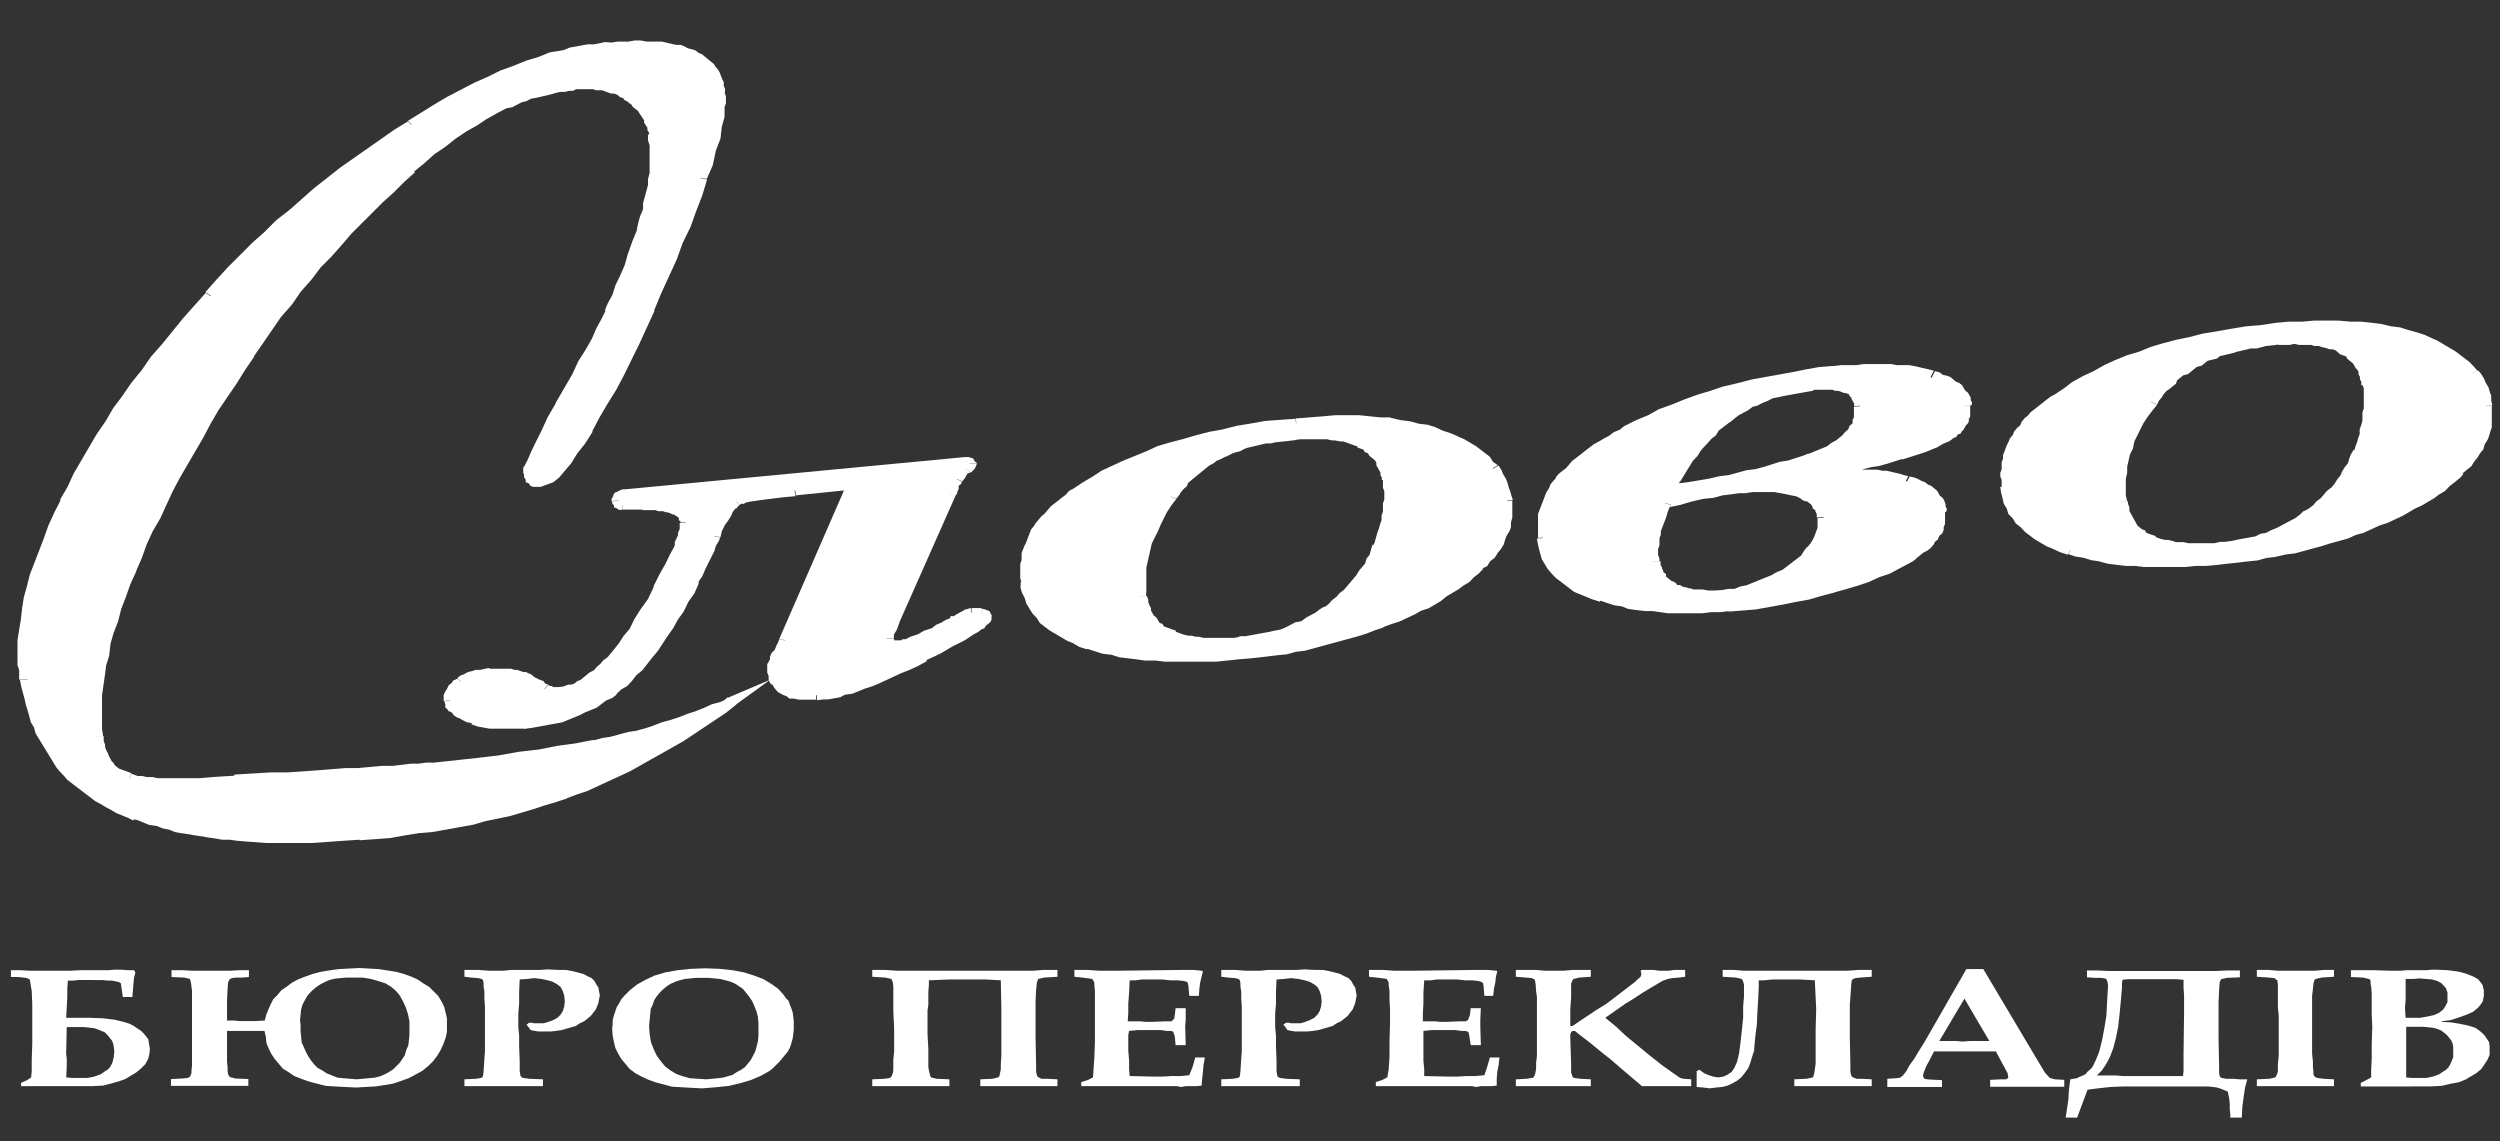 <?xml version="1.0" encoding="utf-8"?>
<!-- Generator: Adobe Illustrator 28.0.0, SVG Export Plug-In . SVG Version: 6.00 Build 0)  -->
<svg version="1.1" id="Шар_1" xmlns="http://www.w3.org/2000/svg" xmlns:xlink="http://www.w3.org/1999/xlink" x="0px" y="0px"
	 viewBox="0 0 914 417.2" style="enable-background:new 0 0 914 417.2;" xml:space="preserve">
<rect x="0" y="0" width="914" height="417.2" fill="#333333" stroke="none"/>
<style type="text/css">
	.st0{fill:#FFFFFF;}
</style>
<g>
	<path class="st0" d="M24.2,372.1h8.5l5,0.2l4.2,0.5l2,0.5l2,0.5l1.5,0.5l1.5,0.8l1.5,1l1.2,0.8l1,1l0.8,1l0.8,1l0.2,1.2l0.2,1.2
		l0.2,1.2l-0.2,2l-0.5,1.8l-1,1.8l-1.5,1.5l-1.8,1.5l-2,1.2l-2,1.2l-2.2,0.8l-2.8,0.8l-3.2,0.8l-4,0.2h-4.5h-2.5h-3.2h-3h-2h-2h-2.5
		h-3H7.7v-1.2l2.2-1l1.5-1l0.2-2.5v-4l0.2-5.8v-7.5v-6.8l-0.2-5l-0.5-3l-0.2-1.2l-1-0.5l-1.2-0.2l-2-0.2H4v-2.5h3.5l3.2,0.2H14h3.5
		h4h4l4.2-0.2H34h2.8h2.8l2.5-0.2h2.2l2.5,0.2H49l0.5,0.8l-0.5,2l-0.2,2l-0.2,2.5l-0.2,2.5h-3.5l-0.5-3.5l-0.2-1.5l-0.8-0.5
		l-2.5-0.5h-1.5l-2-0.2h-2H33h-2h-2.2l-2,0.2h-2l-0.2,3v3.2l-0.2,3.5L24.2,372.1L24.2,372.1z M24.2,393.9l2.2,0.2H29h3l2.5-0.5
		l2.2-0.8l1.8-1.2l0.8-0.5l0.8-0.8l0.5-0.8l0.5-1l0.5-2l0.2-2.2l-0.2-1.5l-0.2-1.2l-0.5-1.2l-0.8-1l-0.8-1l-1-1l-1.2-0.5l-1.2-0.5
		l-1.5-0.5l-1.8-0.2l-1.8-0.2h-2.2h-4.2l-0.2,8.8v1l0.2,1.8v3L24.2,393.9L24.2,393.9z"/>
	<polygon class="st0" points="169.8,397.1 169.8,394.6 174.1,394.4 175.8,394.1 176.3,393.9 176.6,393.4 176.8,391.6 177.1,387.1 
		177.3,384.4 177.3,381.6 177.3,379.1 177.3,376.4 177.3,371.9 177.3,368.1 177.1,365.1 177.1,362.6 176.8,360.6 176.8,359.4 
		176.6,358.4 176.1,357.9 174.8,357.6 172.3,357.4 169.8,357.1 169.8,354.6 174.8,354.6 178.8,354.9 182.1,354.9 184.1,354.9 
		186.8,354.6 190,354.6 193.8,354.6 197.5,354.6 200.3,354.4 203.8,354.6 207,354.6 209.5,355.1 211.5,355.6 213.3,356.1 
		214.8,356.9 216.3,357.6 217.3,358.6 218,359.9 218.8,361.1 219,362.4 219.3,363.9 219,365.4 218.8,366.6 218.3,367.9 217.8,369.1 
		217,370.1 216,371.4 214.8,372.4 213.5,373.4 212,374.1 210.5,375.1 208.8,375.6 207,376.1 205.3,376.6 203.3,376.9 201.3,377.1 
		199,377.1 198,377.1 196.8,377.1 195.5,376.9 194,376.6 193.3,375.6 192.5,374.6 193.5,373.9 194.3,373.9 195.3,374.1 196,374.1 
		196.8,374.1 198.8,374.1 200.5,373.6 202.3,372.9 203.8,372.1 205,370.9 205.8,369.6 206.3,367.9 206.5,366.1 206.3,364.1 
		205.8,362.4 205,360.9 203.8,359.9 202,358.9 200.3,358.4 198,357.9 195.3,357.6 192.8,357.9 190,358.1 189.8,362.6 189.8,366.9 
		189.5,370.6 189.5,374.1 189.5,375.6 189.8,378.6 189.8,382.6 190,387.9 190,391.6 190.3,393.4 190.8,393.9 191.3,394.1 
		193.5,394.4 198.5,394.6 198.5,397.1 194.8,397.1 191.5,397.1 188.6,397.1 185.8,397.1 183.8,397.1 180.6,397.1 176.1,397.1 	"/>
	<path class="st0" d="M256.7,397.9l-4-0.2l-3.5-0.2l-3.5-0.2l-3-0.8l-3-0.8l-2.8-1l-2.5-1.2l-2.2-1.2l-2-1.5l-1.5-1.8l-1.5-1.8
		l-1.2-2l-1-2l-0.5-2l-0.5-2.5l-0.2-2.5l0.2-1.8v-1.5l0.5-1.8l0.5-1.5l0.5-1.5l0.8-1.2l0.8-1.5l1-1.2l2.2-2.2l2.5-2l3.2-1.8l3.2-1.5
		l4-1.2l4.5-0.8l4.7-0.5l5.5-0.2l5.2,0.2l4.7,0.5l4.2,0.8l3.8,1.2l3.2,1.2l3,1.8l2.5,1.8l2,2.2l0.8,1.2l1,1l0.5,1.5l0.5,1.2l0.5,1.5
		l0.2,1.5l0.2,1.5v1.5v1.8l-0.2,1.8l-0.2,1.5l-0.5,1.8l-0.5,1.5l-0.8,1.5l-1,1.2l-1,1.2l-1,1.2l-1.2,1.2l-1.2,1.2l-1.2,1l-3.2,1.8
		l-3.5,1.5l-4,1.2l-4.2,1l-4.7,0.5L256.7,397.9L256.7,397.9z M258.2,394.6l2.2-0.2l2-0.2l1.8-0.2l1.8-0.5l1.8-0.5l1.5-1l1.5-0.8
		l1.5-1l1-1.2l1.2-1.5l0.8-1.5l0.8-1.5l0.5-1.8l0.5-2l0.2-2v-2.2v-2.5l-0.2-2.2l-0.5-2l-0.8-2l-0.8-1.8l-1-1.5l-1.2-1.5l-1.2-1.5
		l-1.5-1l-1.2-0.8l-1.8-0.8l-1.8-0.5l-2-0.5l-2-0.2l-2.2-0.2h-2.2h-2.5l-2,0.2l-2,0.2l-2,0.5l-1.5,0.5l-1.8,0.8l-1.5,1l-1.2,1
		l-1.2,1.2l-1,1.2l-1,1.5l-0.5,1.5l-0.8,1.8l-0.2,2l-0.2,2l-0.2,2.2l0.2,3l0.5,3l1,2.5l1.2,2.5l1.5,2l1.5,1.8l2,1.5l2,1.2l2.2,0.8
		l2.8,0.8l3,0.2L258.2,394.6L258.2,394.6z"/>
	<polygon class="st0" points="386.6,357.1 381.8,357.4 379.6,357.9 379.1,359.1 378.8,361.9 378.6,366.1 378.6,372.4 378.6,374.4 
		378.6,379.4 378.8,389.4 378.8,391.9 379.1,393.1 379.3,393.6 379.8,393.9 380.1,394.1 380.8,394.4 382.8,394.4 386.6,394.6 
		386.6,397.1 384.8,397.1 381.8,397.1 379.1,397.1 377.1,397.1 375.1,397.1 373.6,397.1 370.1,397.1 366.4,397.1 362.4,397.1 
		358.4,397.1 358.4,394.6 362.9,394.4 364.9,393.9 365.4,393.4 365.6,392.4 365.9,390.9 365.9,388.9 366.1,385.9 366.1,381.6 
		366.1,376.1 366.1,368.9 365.9,358.4 360.4,358.1 359.6,358.1 358.6,358.1 346.9,358.1 339.6,358.4 339.6,360.1 339.4,362.6 
		339.4,365.1 339.4,367.4 339.1,369.4 339.1,371.1 339.1,378.1 339.4,383.4 339.4,387.4 339.4,389.9 339.6,391.4 339.9,392.6 
		340.1,393.4 340.4,393.9 342.4,394.4 347.1,394.6 347.1,397.1 346.4,397.1 344.6,397.1 341.1,397.1 338.4,397.1 335.9,397.1 
		333.9,397.1 332.1,397.1 328.9,397.1 324.6,397.1 318.9,397.1 318.9,394.6 323.4,394.4 325.4,394.1 325.9,393.6 326.4,392.4 
		326.6,391.4 326.6,389.6 326.6,387.4 326.9,384.4 326.9,376.1 326.6,369.6 326.6,365.1 326.6,362.1 326.6,360.6 326.4,359.1 
		326.1,358.4 325.9,357.9 323.6,357.4 318.9,357.1 318.9,354.6 323.6,354.6 327.9,354.9 331.6,354.9 334.6,354.9 370.9,354.9 
		373.8,354.9 377.6,354.9 381.6,354.6 386.6,354.6 	"/>
	<polygon class="st0" points="395.3,397.1 395.3,395.6 397.6,394.9 399.6,393.9 399.8,390.9 400.1,386.6 400.3,380.9 400.3,373.9 
		400.3,369.1 400.3,365.4 400.3,362.4 400.1,360.1 400.1,359.4 399.8,358.6 399.6,358.4 399.3,357.9 397.3,357.6 392.8,357.1 
		392.8,354.6 397.6,354.6 401.8,354.9 405.6,354.9 408.8,354.9 432.5,354.6 436.3,354.6 439.3,354.9 439.8,355.1 439.3,357.1 
		438.8,359.1 438.5,361.4 438.3,364.1 434.8,364.1 434.5,360.6 434.3,359.4 433.8,358.9 432.5,358.6 430.3,358.4 427.8,358.4 
		425,358.1 421.5,358.1 419.5,358.1 417.5,358.1 415.3,358.4 413,358.4 412.8,362.9 412.5,366.9 412.5,370.4 412.3,373.4 
		414.5,373.4 416.8,373.4 419,373.6 421,373.6 425.8,373.4 428.3,373.4 428.8,372.9 429.3,372.4 429.5,371.1 429.8,368.6 
		433.5,368.6 433.5,372.9 433.3,375.1 433.5,382.1 429.8,382.1 429.5,378.9 429,377.4 428.8,377.1 428,376.9 426.5,376.9 
		424.5,376.6 421.8,376.6 418.3,376.6 415.8,376.6 412.8,376.9 412.5,378.4 412.5,380.1 412.5,384.1 412.8,387.9 412.8,390.9 
		413,393.4 421.5,393.6 425,393.6 428.5,393.4 431.8,393.4 434.8,393.1 436,390.1 437,386.6 440.5,386.6 440,389.4 439.8,391.9 
		439.5,394.4 439.3,396.9 437.5,397.1 435.5,397.1 433.5,397.1 431.8,397.4 430.3,397.1 428.3,397.1 425.8,397.1 422.5,397.1 
		419.3,397.1 416.3,397.1 413.3,397.1 410.5,397.1 406.8,397.1 403.1,397.1 399.3,397.1 	"/>
	<polygon class="st0" points="446.5,397.1 446.5,394.6 450.8,394.4 452.5,394.1 453,393.9 453.3,393.4 453.5,391.6 453.8,387.1 
		454,384.4 454,381.6 454,379.1 454,376.4 454,371.9 454,368.1 453.8,365.1 453.8,362.6 453.5,360.6 453.5,359.4 453.3,358.4 
		452.8,357.9 451.5,357.6 449,357.4 446.5,357.1 446.5,354.6 451.5,354.6 455.5,354.9 458.8,354.9 460.8,354.9 463.5,354.6 
		466.7,354.6 470.5,354.6 474.2,354.6 477,354.4 480.5,354.6 483.7,354.6 486.2,355.1 488.2,355.6 490,356.1 491.5,356.9 493,357.6 
		494,358.6 494.7,359.9 495.5,361.1 495.7,362.4 496,363.9 495.7,365.4 495.5,366.6 495,367.9 494.5,369.1 493.7,370.1 492.7,371.4 
		491.5,372.4 490.2,373.4 488.7,374.1 487.2,375.1 485.5,375.6 483.7,376.1 482,376.6 480,376.9 478,377.1 475.7,377.1 474.7,377.1 
		473.5,377.1 472.2,376.9 470.7,376.6 470,375.6 469.2,374.6 470.2,373.9 471,373.9 472,374.1 472.7,374.1 473.5,374.1 475.5,374.1 
		477.2,373.6 479,372.9 480.5,372.1 481.7,370.9 482.5,369.6 483,367.9 483.2,366.1 483,364.1 482.5,362.4 481.7,360.9 480.5,359.9 
		478.7,358.9 477,358.4 474.7,357.9 472,357.6 469.5,357.9 466.7,358.1 466.5,362.6 466.5,366.9 466.2,370.6 466.2,374.1 
		466.2,375.6 466.5,378.6 466.5,382.6 466.7,387.9 466.7,391.6 467,393.4 467.5,393.9 468,394.1 470.2,394.4 475.2,394.6 
		475.2,397.1 471.5,397.1 468.2,397.1 465.2,397.1 462.5,397.1 460.5,397.1 457.2,397.1 452.8,397.1 	"/>
	<polygon class="st0" points="503,397.1 503,395.6 505.2,394.9 507.2,393.9 507.7,390.9 508,386.6 508,380.9 508.2,373.9 
		508.2,369.1 508,365.4 508,362.4 507.7,360.1 507.7,359.4 507.5,358.6 507.2,358.4 507,357.9 505,357.6 500.5,357.1 500.5,354.6 
		505.5,354.6 509.7,354.9 513.4,354.9 516.7,354.9 540.4,354.6 543.9,354.6 547.2,354.9 547.4,355.1 546.9,357.1 546.7,359.1 
		546.2,361.4 545.9,364.1 542.7,364.1 542.4,360.6 542.2,359.4 541.4,358.9 540.2,358.6 538.2,358.4 535.7,358.4 532.7,358.1 
		529.2,358.1 527.4,358.1 525.2,358.1 523.2,358.4 520.7,358.4 520.4,362.9 520.4,366.9 520.2,370.4 520.2,373.4 522.4,373.4 
		524.7,373.4 526.7,373.6 528.7,373.6 533.7,373.4 535.9,373.4 536.7,372.9 536.9,372.4 537.4,371.1 537.7,368.6 541.4,368.6 
		541.2,372.9 541.2,375.1 541.4,382.1 537.7,382.1 537.2,378.9 536.9,377.4 536.4,377.1 535.7,376.9 534.2,376.9 532.2,376.6 
		529.4,376.6 525.9,376.6 523.4,376.6 520.4,376.9 520.4,378.4 520.4,380.1 520.4,384.1 520.4,387.9 520.7,390.9 520.7,393.4 
		529.2,393.6 532.9,393.6 536.2,393.4 539.4,393.4 542.7,393.1 543.7,390.1 544.7,386.6 548.2,386.6 547.9,389.4 547.4,391.9 
		547.2,394.4 547.2,396.9 545.2,397.1 543.2,397.1 541.4,397.1 539.7,397.4 538.2,397.1 535.9,397.1 533.4,397.1 530.2,397.1 
		526.9,397.1 523.9,397.1 520.9,397.1 518.2,397.1 514.7,397.1 511,397.1 507,397.1 	"/>
	<polygon class="st0" points="554.2,397.1 554.2,394.6 558.1,394.4 559.9,394.1 560.4,394.1 560.6,393.9 561.1,393.1 561.4,391.9 
		561.6,390.6 561.6,388.6 561.9,386.1 561.9,383.1 561.9,371.6 561.9,369.1 561.9,366.6 561.9,364.4 561.6,362.4 561.4,359.6 
		561.1,358.1 560.6,357.9 560.1,357.6 558.1,357.4 554.2,357.1 554.2,354.6 557.9,354.6 561.4,354.6 564.9,354.9 567.9,354.9 
		571.6,354.9 575.1,354.6 578.4,354.6 581.6,354.6 581.6,357.1 577.4,357.4 575.4,357.9 575.1,358.1 574.9,358.4 574.6,359.1 
		574.4,359.6 574.4,361.4 574.4,364.6 574.1,369.1 574.1,375.1 574.9,375.1 577.1,373.6 580.1,371.6 583.4,369.4 587.4,366.9 
		591.1,364.1 594.6,361.4 597.6,359.1 599.8,357.1 600.1,356.1 599.8,354.9 600.3,354.6 602.6,354.6 604.6,354.6 606.6,354.9 
		608.3,354.9 610.1,354.9 612.1,354.6 614.1,354.6 616.1,354.6 616.1,357.1 613.8,357.4 611.3,357.6 609.8,357.9 607.8,358.6 
		605.3,360.1 603.1,361.4 600.3,363.1 597.6,364.9 594.3,366.9 586.9,372.1 590.9,375.4 594.3,378.6 598.3,381.9 602.8,385.6 
		607.6,389.4 612.1,392.6 614.3,394.1 615.6,394.4 618.3,394.6 618.3,397.1 616.1,397.1 608.3,397.1 606.6,397.1 604.8,397.1 
		602.6,397.1 600.3,397.1 598.3,395.4 595.6,393.1 592.4,390.4 588.6,387.1 585.4,384.6 582.4,382.1 579.6,379.9 576.6,377.6 
		576.1,377.1 575.6,376.9 575.4,376.9 575.1,376.9 574.6,377.1 574.4,377.4 574.1,378.1 574.1,379.6 574.4,388.9 574.4,392.1 
		574.9,393.6 575.1,393.9 575.6,394.1 577.6,394.4 581.6,394.6 581.6,397.1 578.4,397.1 574.9,397.1 571.4,397.1 567.6,397.1 
		565.4,397.1 562.1,397.1 558.6,397.1 	"/>
	<polygon class="st0" points="663.5,358.4 658,358.1 657.3,358.1 656.3,358.1 650.3,358.1 648,358.1 645,358.4 643,358.4 643,360.9 
		642.8,365.1 642.5,370.1 642.3,374.6 641.8,378.4 641.5,381.4 641.3,384.1 640.5,386.6 639.8,388.9 639.1,390.6 637.8,392.4 
		636.6,393.9 635.1,395.1 633.3,396.1 631.6,396.9 629.6,397.4 627.3,397.6 625.1,397.9 622.8,397.6 620.3,397.4 620.3,396.4 
		620.3,395.4 620.3,393.6 620.3,391.6 621.3,391.1 623.1,392.4 624.8,393.1 626.3,393.6 628.1,393.9 630.1,393.6 631.6,392.9 
		632.3,392.4 633.1,391.9 633.6,391.1 634.1,390.4 635.1,388.1 635.8,385.1 636.3,381.4 636.8,376.9 637.3,372.1 637.3,367.9 
		637.6,364.4 637.6,361.4 637.6,359.9 637.3,358.9 637.1,358.4 636.8,357.9 634.6,357.4 629.8,357.1 629.8,354.6 633.8,354.6 
		637.6,354.9 641,354.9 644.5,354.9 668.5,354.9 671.8,354.9 675.5,354.9 679.5,354.6 684.3,354.6 684.3,357.1 680,357.4 
		678.3,357.6 677.5,357.9 677,358.4 676.8,360.1 676.5,364.6 676.3,367.1 676.3,369.4 676.3,371.1 676.3,372.6 676.3,374.6 
		676.3,379.6 676.5,389.4 676.5,391.9 676.8,393.1 677,393.6 677.5,393.9 678,394.1 678.8,394.4 680.5,394.4 684.3,394.6 
		684.3,397.1 682.5,397.1 679.5,397.1 677,397.1 674.8,397.1 672.8,397.1 671.3,397.1 667.8,397.1 664,397.1 660.3,397.1 656,397.1 
		656,394.6 660.5,394.4 662.8,393.9 663,393.4 663.3,392.4 663.5,390.9 663.8,388.9 663.8,385.9 663.8,381.6 663.8,376.1 664,368.9 
			"/>
	<path class="st0" d="M690,394.4l3.2-0.2l1.5-0.2l1-0.8l1.2-1.5l1.2-2.2l1.8-2.5l1.8-3l2-3.2l15.2-26.5h6.2l19.5,32.8l3,5l1.8,2
		l1.8,0.5l3.5,0.2v2.5h-3.2h-3.5h-3.2h-3.2h-3.5h-3.8h-3.5h-3.2v-2.5l4-0.2h1.8l0.8-0.5v-0.5l-0.2-1.2l-1.5-2.8l-2.8-5.2h-2.8h-3h-3
		h-3.2h-2.8h-2.8h-2.5h-2.5l-1.8,3.5l-1,1.8l-1,2.5l-0.2,0.8v0.5l0.2,0.5l0.5,0.5l2,0.2l4.2,0.2v2.5h-2.2h-2.5h-2.8h-3h-3H694h-2.2
		H690V394.4L690,394.4z M718.2,365.1l-9.2,15.5h2h2.2h2.2l2.2,0.2l2.5-0.2h2.5h2.2h2.5L718.2,365.1L718.2,365.1z"/>
	<path class="st0" d="M821.6,394.6l-0.8,3l-0.5,3.2l-0.5,3.8l-0.2,4h-4.2v-1.2l-0.2-1.8v-2l-0.2-2l-0.5-2.5l-1.2-0.5l-1.2-0.5
		l-1.5-0.5l-1.5-0.2l-2-0.2h-3.2h-4.2h-5.5h-12h-5.7l-5,0.2l-4.5,0.5l-3.8,0.5l-3.8,10.2h-4.2l0.5-3.2l0.5-3.5l0.2-3.5l0.5-3.8
		l1.2-0.2l1.2-0.2l1-0.5l1.2-0.5l1-0.5l0.8-1l1-0.8l0.8-1l1.2-2.5l1.2-3l1-4l0.8-4.2l0.8-4.8l0.2-4l0.2-3.8l0.2-3.2l-0.2-1.5l-0.5-1
		l-0.5-0.2l-1.5-0.2h-2.2l-2.8-0.2v-2.5h4l3.8,0.2h3.5h3.5h25.5h3.2h3.5l4.2-0.2h4.7v2.5l-4.7,0.2l-2.2,0.5l-0.5,1.2l-0.2,2.8
		l-0.2,4.5v6v2v5l0.2,10v2.5l0.2,1.5l0.5,0.5l0.5,0.2h0.5l0.8,0.2h1h1.5l2.5,0.2H821.6L821.6,394.6z M798.1,393.4l0.2-1.8v-2v-4
		l0.2-15.8v-3v-2.8l-0.2-3v-2.8l-2.5-0.2h-1.8h-14h-1h-1l-2,0.2l-0.2,1.2v1.8l-0.2,2l-0.2,2.5l-0.5,5.2l-0.5,4.5l-0.8,4l-1,3.8
		l-1.2,3.2l-1.5,2.8l-1.5,2.2l-1.8,1.8h4.2h3l2.2,0.2h2h2.2h2h10.5h2.2L798.1,393.4L798.1,393.4z"/>
	<polygon class="st0" points="825.1,397.1 825.1,394.6 829.8,394.4 831.8,393.9 832.1,393.6 832.3,393.1 832.6,392.4 832.8,391.6 
		832.8,389.1 833.1,385.9 833.1,381.6 833.1,376.6 833.1,374.4 833.1,371.4 832.8,368.1 832.8,364.4 832.8,360.1 832.6,358.4 
		832.1,358.1 831.6,357.6 829.6,357.4 825.1,357.1 825.1,354.6 829.3,354.6 832.8,354.9 836.1,354.9 838.6,354.9 842.6,354.9 
		846.3,354.9 849.8,354.6 853.3,354.6 853.3,357.1 848.8,357.4 846.6,357.9 846.1,358.4 845.8,359.6 845.6,361.6 845.3,364.1 
		845.3,367.4 845.3,371.6 845.3,376.9 845.3,381.6 845.3,385.1 845.6,388.1 845.6,390.1 845.8,391.9 845.8,392.9 846.3,393.6 
		846.6,393.9 847.3,394.1 849.3,394.4 853.3,394.6 853.3,397.1 848.3,397.1 845.8,397.1 843.6,397.1 841.6,397.1 839.6,397.1 	"/>
	<path class="st0" d="M863.1,397.1v-1.2l2-1l1.8-1v-2.8l0.2-4v-5.2l0.2-6.5l-0.2-4.8v-4.2v-3.2l-0.2-2.5l-0.2-1v-0.8l-0.2-0.8
		l-0.5-0.2l-2-0.5l-4.5-0.2v-2.5h8.2l6.2,0.2h1.8h2l2.2-0.2h2.8h2.5h2l2-0.2h1.2l4.5,0.2l3.8,0.5l3,0.8l2.5,1l1.8,1l1.2,1.5l0.5,0.8
		l0.2,1l0.2,0.8v1v1l-0.2,1l-0.2,1l-0.5,0.8l-1.2,1.5l-1.8,1.5l-2.2,1l-2.8,1l-3,1l-3.5,0.5v0.2l3.5,0.2l3,0.5l2.5,0.5l1.8,0.5
		l1.5,0.5l1.2,0.8l1.2,1l1,1l0.8,1.2l0.8,1.2l0.2,1.5v1.2v2l-0.8,1.8l-1,1.5l-1.2,1.8l-1.8,1.5l-2,1.2l-2,1.2l-2.5,1l-2.8,0.5
		l-3.5,0.8l-3.8,0.2h-4.5H882h-3.2h-3.2H873h-1.5h-2.2h-2.8H863.1L863.1,397.1z M879.5,372.1h2.2h3.2l2.8-0.5l2.2-0.5l1.8-0.8
		l1.5-1.2l0.8-1.2l0.8-1.5v-2v-1.5l-0.5-1.5l-0.8-1l-1-1l-1.5-0.8l-1.8-0.5l-2.2-0.2l-2.5-0.2l-2.2,0.2h-2.8v4.2v3.5l-0.2,2.2v1.5
		L879.5,372.1L879.5,372.1z M879.5,393.9l2.5,0.2h2.2h2.8l2.5-0.5l2.2-0.8l1.8-1.2l0.8-0.5l0.8-0.8l0.5-0.8l0.5-1l0.8-2v-2.2v-1.5
		l-0.2-1.2l-0.5-1.2l-0.8-1l-0.8-1l-1-0.8l-1-0.8l-1.2-0.5l-1.5-0.5l-1.8-0.2l-2-0.2h-2.2h-4.2v0.8v8v8V393.9L879.5,393.9z"/>
	<path class="st0" d="M96.7,376.9h-2h-0.5h-3.2h-3h-2.8h-2.2v2.2v3.5v3v2.5l0.2,2v1.5l0.2,1.2l0.5,0.8l0.2,0.2l2,0.5l4.7,0.2v2.5
		h-0.8h-2h-3.2h-3h-2.5h-2h-1.8h-3h-4.5h-5.5v-2.5l4.2-0.2l2-0.2l0.8-0.5l0.5-1.2v-1l0.2-1.8v-2.2v-3v-8.2v-6.5v-4.5v-3l-0.2-1.5
		l-0.2-1.5l-0.2-0.8l-0.2-0.5l-2-0.5l-4.7-0.2v-2.5h4l3.5,0.2h3.2h2.8h4h3.8l3.5-0.2h3.5v2.5l-2.8,0.2h-2l-1.5,0.2l-0.8,0.5l-0.5,1
		l-0.2,2.5l-0.2,3.8v5.2v2.5h2.5l2,0.2h1.8h1.2h2.8l3.5-0.2l0.5-2l0.8-2l0.8-1.8l1-2l1.5-1.5l1.5-1.8l1.8-1.2l2-1.5l2.2-1.2l2.5-1
		l2.8-1l3-0.8l3-0.5l3.5-0.5l3.8-0.2l4-0.2l3.5,0.2l3.5,0.2l3.2,0.5l3.2,0.5l2.8,0.8l2.8,1l2.2,1l2.2,1.5l2,1.2l1.8,1.8l1.5,1.5
		l1.2,2l1,2l0.5,2l0.5,2.2v2.2v2.8l-0.5,2.2l-0.8,2.2l-1,2.2l-1.2,2l-1.5,2l-1.8,1.8l-2.2,1.8l-2.2,1.2l-2.8,1.5l-2.8,1l-3,1l-3,0.5
		l-3.2,0.5l-3.8,0.2l-3.5,0.2l-4-0.2l-3.8-0.2l-3.2-0.2l-3.2-0.8l-3-0.8l-2.8-1l-2.5-1l-2.2-1.5l-2-1.2l-1.5-1.8l-1.5-1.8l-1.2-1.8
		l-1-2l-0.8-2l-0.2-2.2L96.7,376.9L96.7,376.9z M109.9,374.9v2.2l0.2,2l0.2,2l0.8,1.8l0.8,1.8l0.8,1.5l1,1.5l1.2,1.5l1.2,1.2l1.8,1
		l1.5,1l2,0.8l2,0.8l2,0.2l2.5,0.2l2.5,0.2l2.2-0.2l2.2-0.2l2.2-0.2l2-0.5l1.8-0.8l1.5-0.8l1.5-1l1.2-1.2l1.2-1.2l0.8-1.2l1-1.5
		l0.5-1.8l0.8-1.8l0.2-1.8l0.2-2v-2v-3l-0.5-2.5l-0.8-2.5l-1-2.2l-1.2-2.2l-1.5-1.8l-1.8-1.5l-2-1.2l-2.5-0.8l-2.8-0.8l-3-0.5h-3.5
		h-2.5l-2.2,0.2l-2,0.2l-2,0.5l-1.8,0.8l-1.5,0.8l-1.5,1l-1.2,1l-1.2,1.2l-1,1.2l-0.8,1.5l-0.8,1.5l-0.5,1.8l-0.2,1.8l-0.2,2
		L109.9,374.9L109.9,374.9z"/>
</g>
<g>
	<path class="st0" d="M311.9,175.4l2.2,2.2l-24.8,56.9l-4.4-0.9l24.8-56.9L311.9,175.4L311.9,175.4z M311.9,175.4l3.3-0.4l-1.1,2.6
		L311.9,175.4L311.9,175.4z M291,181.1l-0.5-3.5l21.5-2.2l0.5,3.5L291,181.1L291,181.1L291,181.1z M270.5,184.6l-2.8-2.6l0.5-0.4
		l1.1-0.4l0.5-0.4h1.1l2.2-0.9l2.8-0.4l2.8-0.4l3.3-0.4l3.9-0.4l4.4-0.4l0.5,3.5l-4.4,0.4l-3.3,0.4l-3.3,0.4l-2.8,0.4l-2.8,0.4
		l-1.7,0.4l-0.5,0.4h-1.1L270.5,184.6L270.5,184.6L270.5,184.6z M263.4,196.4l-4.4-0.9l0,0l1.1-2.6l0.5-2.2l1.1-2.2l1.1-1.8l1.1-1.3
		l1.1-1.3l0.5-0.9l0.5-0.4l1.1-0.4l0.5-0.4l2.8,2.6L270,185l-0.5,0.4v0.4h-0.5l-1.1,1.3l-0.5,1.3l-1.1,1.8L265,192l-1.1,2.2
		L263.4,196.4L263.4,196.4L263.4,196.4z M255.1,213.1l-3.9-1.3l0,0l1.1-2.6l1.1-2.6l1.7-2.2l0.6-2.2l1.1-2.2l1.1-1.8l0.5-1.3
		l0.5-1.3l4.4,0.9l-0.5,1.3l-1.1,1.8l-0.5,1.8l-1.1,2.2l-1.1,2.2l-1.1,2.2l-1.1,2.6L255.1,213.1L255.1,213.1L255.1,213.1z
		 M225.3,253.8l-3.3-2.6l1.7-1.3l1.7-1.8l2.2-1.3l1.7-1.8l1.7-2.2l1.7-2.2l1.7-2.2l2.2-2.2l1.7-2.6l1.7-2.6l1.7-2.6l2.2-3.1l1.7-3.1
		l2.2-3.5l1.7-3.5l2.2-3.5l3.9,1.3l-1.7,3.9l-2.2,3.1l-1.7,3.5l-2.2,3.1l-1.7,3.1l-2.2,3.1l-1.7,2.6l-1.7,2.6l-2.2,2.6l-1.7,2.2
		l-1.7,2.2l-2.2,1.8l-1.7,2.2l-1.7,1.8l-2.2,1.3L225.3,253.8L225.3,253.8z M191.6,266.5l-0.6-3.9h2.2l2.2-0.4l2.2-0.4l2.2-0.4
		l2.2-0.4l1.7-0.4l2.2-0.9l1.7-0.4l2.2-0.9l1.7-0.9l2.2-0.9l1.7-0.9l1.7-0.9l1.7-1.3l1.7-1.3l1.7-0.9l3.3,2.6l-1.7,1.3l-2.2,0.9
		l-1.7,1.3l-1.7,1.3l-2.2,0.9l-2.2,0.9l-1.7,0.9l-2.2,0.9l-2.2,0.9l-2.2,0.9l-2.2,0.4l-2.2,0.4l-2.2,0.4l-2.2,0.4l-2.2,0.4
		L191.6,266.5L191.6,266.5z M172.3,264.8l1.7-3.1l1.7,0.4l2.2,0.4h1.7l2.2,0.4h2.2h2.2h2.8l2.2-0.4l0.6,3.9h-2.8h-2.2h-2.8h-2.8H179
		l-2.2-0.4l-2.2-0.4L172.3,264.8L172.3,264.8z M162.4,256.4l5-0.4l0,0v0.4v0.4v0.4l0.6,0.4v0.4l0,0l0.6,0.4l0.6,0.4l0.6,0.4v0.4h0.6
		l0.6,0.4l1.7,0.4l1.7,0.9l-1.7,3.1l-2.2-0.4l-1.7-0.9l-0.6-0.4l-1.1-0.4l-0.6-0.4l-0.6-0.4l-0.6-0.9l-0.6-0.4L164,260l-0.6-0.9
		l-0.6-0.4v-0.9v-0.4L162.4,256.4L162.4,256.4L162.4,256.4z M167.3,248.1l2.8,2.6l-1.1,0.9l-0.6,0.4l-0.6,0.4l-0.6,0.9v0.4l-0.6,0.9
		v0.4l0.6,0.9l-5,0.4v-1.3v-0.9l0.6-1.3l0.6-0.9l0.6-1.3l1.1-0.9l0.6-0.9L167.3,248.1L167.3,248.1z M178.9,244.2l0.6,3.9l0,0h-1.1
		l-1.7,0.4h-1.1l-1.1,0.4l-1.7,0.4l-1.1,0.4l-0.6,0.4l-1.1,0.4l-2.8-2.6l1.1-0.9l1.1-0.4l1.7-0.9l1.7-0.4l1.1-0.4h1.7l1.7-0.4
		L178.9,244.2L178.9,244.2L178.9,244.2z M196.6,248.1l-2.8,3.1v-0.4l-0.6-0.4l-0.6-0.4l-1.1-0.4h-0.6l-0.6-0.4l-0.6-0.4h-1.1
		l-0.6-0.4h-1.1h-1.1l-0.6-0.4h-1.1h-1.1h-1.1h-1.1l-1.7,0.4l-0.6-3.9h1.7h1.1h1.7h1.1h1.1h1.7l1.1,0.4h1.1l1.1,0.4l1.1,0.4h1.1
		l0.6,0.4l1.1,0.4l1.1,0.9l0.6,0.4l1.1,0.4L196.6,248.1L196.6,248.1z M200.4,250.3l-2.8,3.1l-1.1-0.9l-0.6-0.4l-1.1-0.4l-1.1-0.4
		l2.8-3.1l1.1,0.4l1.1,0.4l0.6,0.9L200.4,250.3L200.4,250.3z M204.9,251.2l0.6,3.5l0,0h-1.1h-1.1h-1.1h-0.6l-1.1-0.4h-1.1l-0.6-0.4
		l-1.1-0.4l2.8-3.1l0.6,0.4h0.6l0.6,0.4h0.6l0,0h1.1h0.6L204.9,251.2L204.9,251.2L204.9,251.2z M223.6,238.5l3.9,2.2l0,0l-1.7,1.8
		l-1.1,1.3l-1.1,1.3l-1.7,1.3l-1.1,1.3l-1.7,0.9l-1.1,0.9l-1.7,1.3l-1.1,0.4l-1.7,0.9l-1.1,0.9l-1.7,0.4l-1.1,0.4l-1.7,0.4l-1.1,0.4
		h-1.7l-0.6-3.5h1.1l1.1-0.4l1.1-0.4h1.1l1.1-0.4l1.1-0.9l1.1-0.4l1.1-0.9l1.1-0.9l1.1-0.9l1.7-0.9l1.1-1.3l1.1-0.9l1.1-1.3l1.7-1.3
		L223.6,238.5L223.6,238.5L223.6,238.5z M239.1,214.4l4.4,1.3l-2.8,4.4l-2.2,4.4l-2.2,3.5l-2.2,3.1l-1.7,3.1l-2.2,2.6l-1.7,2.2
		l-1.1,1.8l-3.9-2.2l1.1-1.3l1.7-2.2l1.7-2.6l2.2-2.6l1.7-3.5l2.2-3.5l2.8-3.9L239.1,214.4L239.1,214.4z M248.5,191.2l4.4-0.4l0,0
		v1.3v0.9v0.9v1.3l-0.6,1.3l-0.6,1.3l-0.6,1.3l-0.6,1.3l-1.1,3.5l-1.7,3.5l-2.2,3.9l-2.2,4.4l-4.4-1.3l2.2-4.4l2.2-3.9l1.7-3.5
		l1.7-3.1v-1.3l0.6-1.3l0.6-1.3v-0.9l0.6-1.3v-0.9V192L248.5,191.2L248.5,191.2L248.5,191.2z M235.2,186.3l-0.6-3.5l0,0h2.2h1.7h1.7
		h1.7l1.7,0.4l1.1,0.4l1.1,0.4l1.7,0.4l1.1,0.4l1.1,0.4l0.6,0.9l1.1,0.9l0.6,0.9l0.6,0.9l0.6,0.9v0.9l-4.4,0.4v-0.4l-0.6-0.4v-0.9
		l-0.6-0.4l-0.6-0.4l-0.6-0.4h-0.6l-0.6-0.4l-1.1-0.4h-0.6l-1.1-0.4h-1.7l-1.1-0.4H238h-1.1h-2.2L235.2,186.3L235.2,186.3z
		 M227.5,186.3l0.6-3.5h0.6h1.7h2.2h2.2l0.6,3.5h-2.8h-2.2h-1.7H227.5L227.5,186.3z M223.6,183.3l5-0.4l0,0l0,0l0,0l0,0h-0.6l0,0
		l0,0l0,0l-0.6,3.5h-1.1l-0.6-0.4l-0.6-0.4h-0.6v-0.9l-0.6-0.4v-0.4L223.6,183.3L223.6,183.3z M228.6,178.9l0.6,3.5l0,0h-0.6v0.4
		H228l0,0h0.6v-0.4v0.4l0,0l-5,0.4v-0.9l0.6-0.9v-0.4l0.6-0.9l1.1-0.4l0.6-0.4l1.1-0.4L228.6,178.9L228.6,178.9L228.6,178.9z
		 M352.8,167.1l0.5,3.5l-124.2,11.8l-0.6-3.5L352.8,167.1L352.8,167.1L352.8,167.1z M355,167.5l-2.2,3.1l0,0l0,0l0,0h0.5l-0.5-3.5
		h0.5h0.5h0.5L355,167.5L355,167.5z M357.2,169.3l-5,0.4l0.5,0.4v0.4l0,0l0,0l2.2-3.1h0.5l0.5,0.4l0.5,0.9L357.2,169.3L357.2,169.3z
		 M355,172.8l-3.3-2.6l0.5-0.4v-0.4l0,0v0.4l5-0.4l-0.5,1.3l-0.5,0.9l-0.5,0.4L355,172.8L355,172.8z M351.6,175.8l-3.9-1.3v-0.4
		l1.1-0.9l1.1-1.3l0.5-0.9l1.1-0.9l3.3,2.6l-1.1,0.4l-0.5,0.9l-0.5,0.9l-1.1,1.3L351.6,175.8L351.6,175.8z M350.5,178.5l-4.4-1.3
		l0.5-0.4v-0.9l0.5-0.9l0.5-0.4l3.9,1.3v0.9l-0.5,0.4l-0.5,0.4L350.5,178.5L350.5,178.5z M349.5,181.1l-4.4-1.3v0.4l0.5-0.9v-0.9
		l0.5-0.4v-0.9l4.4,1.3v0.4l-0.5,0.9v0.4L349.5,181.1L349.5,181.1L349.5,181.1z M324.6,226.2L324.6,226.2l20.4-46.4l4.4,1.3
		l-20.4,46L324.6,226.2L324.6,226.2z M326.3,233.2l-4.4,0.4l0,0l0.5-0.9V231l1.1-2.2l1.1-2.6l4.4,0.9l-1.1,3.1l-1.1,1.8v1.3H326.3
		L326.3,233.2L326.3,233.2z M328.5,234.1l0.5,3.5l0,0h-1.1h-1.1h-1.1l-1.1-0.4l-1.1-0.9l-0.5-0.4l-0.5-0.9l-0.5-1.3l4.4-0.4l0.5,0.4
		l0,0v0.4l0,0l0,0h0.5h0.5L328.5,234.1L328.5,234.1L328.5,234.1z M335.6,231.9l2.2,3.1l-2.8,0.9l-2.2,0.9l-1.1,0.4h-1.1l-0.5,0.4
		H329l-0.5-3.5h0.5h0.5l0.5-0.4h1.1l1.7-0.9L335.6,231.9L335.6,231.9z M344.5,227.5l2.2,3.1l-1.7,0.9l-2.2,1.3l-2.8,0.9l-2.2,1.3
		l-2.2-3.1l2.2-1.3l2.8-0.9l1.7-1.3L344.5,227.5L344.5,227.5z M348.3,225.3l3.3,2.6l0,0l-0.5,0.4l-1.1,0.4l-1.7,0.9l-1.7,0.9
		l-2.2-3.1l1.7-0.9l1.1-0.4l0.5-0.9H348.3L348.3,225.3L348.3,225.3z M355,222.3l0.5,3.5l0,0l0,0l0,0l-0.5,0.4h-0.5l-1.1,0.9
		l-1.7,0.9l-3.3-2.6l2.2-1.3l1.7-0.9l0.5-0.4h0.5l1.1-0.4H355L355,222.3L355,222.3z M359.4,222.7l-1.7,3.5l0,0l-0.5-0.4h-0.5h-0.5
		h-0.5l-0.5-3.5h1.1h1.1h1.1L359.4,222.7L359.4,222.7L359.4,222.7z M362.7,225.3l-4.4,0.4l0,0v0.4l0,0l0,0h-0.5l1.7-3.5l1.1,0.4
		l1.1,0.4l0.5,0.9L362.7,225.3L362.7,225.3L362.7,225.3z M338.4,241.5l-2.8-3.1l0,0l5.5-2.6l5-2.6l3.9-2.2l3.3-1.8l1.1-0.9l1.1-0.9
		l1.1-0.4l0.5-0.9l0.5-0.4h0.5l0,0l0,0l4.4-0.4v1.3l-0.5,0.9l-0.5,0.4l-1.1,0.9l-0.5,0.9l-1.1,0.4l-1.1,0.9l-1.7,0.9l-3.3,2.2
		l-4.4,2.2l-4.4,2.6L338.4,241.5L338.4,241.5L338.4,241.5z M298.7,256v-3.5h-0.5l1.7-0.4h1.7l2.2-0.4l1.7-0.4l2.2-0.4l1.7-0.9
		l2.2-0.9l2.8-0.4l2.2-1.3l2.2-0.9l2.8-0.9l2.8-1.3l2.8-1.3l2.8-1.3l3.3-1.3l2.8-1.8l2.8,3.1l-3.3,1.8l-2.8,1.3l-3.3,1.3l-2.8,1.3
		l-2.8,1.3l-2.8,1.3l-2.2,0.9l-2.8,0.9l-2.2,0.9l-2.2,0.9l-2.8,0.4l-1.7,0.9l-2.2,0.4l-2.2,0.4h-1.7L298.7,256L298.7,256L298.7,256z
		 M280.5,245.9l4.4-0.4l0,0l0.5,1.3v0.9l0.5,0.9l0.5,0.4l0.5,0.9l0.5,0.4l0.5,0.4l0.5,0.4l1.1,0.4l0.5,0.4h1.1l1.1,0.4h1.1h1.7h1.7
		h1.7v3.5H297h-1.7h-1.7H292l-1.7-0.4h-1.7l-1.1-0.9l-1.1-0.4l-1.7-0.9l-0.5-0.4l-1.1-1.3l-0.5-0.9l-1.1-0.9l-0.5-1.3v-1.3
		L280.5,245.9L280.5,245.9L280.5,245.9z M281,242l4.4,0.9v0.4l-0.5,0.9v0.4v0.9l-4.4,0.4v-0.9v-1.3v-0.9L281,242L281,242z
		 M282.7,238l4.4,1.3l-0.5,0.9l-0.5,0.9l-0.5,0.9v0.9L281,242l0.5-0.9v-0.9l0.5-1.3L282.7,238L282.7,238z M284.9,233.7l4.4,0.9l0,0
		l-0.5,1.3l-0.5,1.3l-0.5,1.3l-0.5,0.9l-4.4-1.3l0.5-0.9l0.5-1.3l0.5-0.9L284.9,233.7L284.9,233.7L284.9,233.7z"/>
	<path class="st0" d="M399.7,174.1l2.2,3.1l-3.3,1.8l-2.8,2.2l-1.7,1.3l-1.7,0.9l-1.1,0.9l-1.1,1.3l-1.7,0.9l-1.1,1.3l-1.1,0.9
		l-1.1,1.3l-0.5,0.9l-1.1,0.9l-0.5,1.3l-1.1,0.9l-0.5,1.3l-0.5,0.9l-1.1,1.3l-0.5,1.3v0.9l-0.5,1.3l-0.5,0.9v1.3l-0.5,0.9v1.3v1.3
		l-0.5,0.9v1.3v1.3l0.5,0.9v1.3l-4.4,0.4l-0.5-1.3V210v-1.3v-1.3v-1.3l0.5-1.3v-1.3v-1.3l0.5-1.3l0.5-1.3l0.5-0.9l0.5-1.3l0.5-1.3
		l0.5-1.3l0.5-1.3l1.1-1.3l0.5-0.9l1.1-1.3l1.1-1.3l1.1-0.9l1.1-1.3l1.1-1.3l1.1-0.9l1.7-1.3l1.1-0.9l1.7-1.3l1.1-1.3l1.7-0.9
		l3.3-2.2L399.7,174.1L399.7,174.1z M473.6,153.1l0.5,3.5l-5.5,0.4l-5,0.9l-5.5,0.4l-5,0.9l-5,1.3l-5,0.9l-4.4,1.3l-4.4,0.9
		l-4.4,1.3l-4.4,1.8l-4.4,1.3l-3.9,1.8l-3.9,1.8l-3.9,1.8l-3.9,1.8l-3.9,2.2l-2.2-3.1l3.3-2.2l3.9-1.8l3.9-1.8l4.4-1.8l4.4-1.8
		l3.9-1.8l4.4-1.3l5-1.3l4.4-1.3l5-1.3l5-0.9l5-1.3l5.5-0.9l5-0.9l5.5-0.4L473.6,153.1L473.6,153.1z M508.4,152.6l-0.5,3.9l-3.3-0.4
		l-3.9-0.4h-4.4h-3.9H488h-4.4l-4.4,0.4l-5,0.4l-0.5-3.5l5-0.4l5-0.4l4.4-0.4h4.4h4.4l3.9,0.4l3.9,0.4H508.4L508.4,152.6z
		 M533.2,159.6l-2.2,3.1l-2.8-1.3l-2.2-0.9l-2.8-0.9l-2.8-0.9l-2.8-0.4l-3.3-0.9l-3.3-0.4l-3.3-0.4l0.5-3.9l3.9,0.9l3.3,0.4l3.3,0.9
		l3.3,0.4l2.8,0.9l2.8,1.3l2.8,0.9L533.2,159.6L533.2,159.6z M547.6,170.1l-3.9,2.2l-1.1-1.3l-1.7-1.3l-1.1-1.3l-1.7-1.3l-1.7-1.3
		l-1.7-0.9l-2.2-1.3l-1.7-0.9l2.2-3.1l2.2,0.9l2.2,1.3l2.2,1.3l1.7,1.3l1.7,1.3l1.7,1.3l1.1,1.8L547.6,170.1L547.6,170.1z
		 M553.1,182.8l-5,0.4l0,0V182l-0.5-1.8l-0.5-1.3l-0.5-1.3l-0.5-1.3l-0.5-1.3l-1.1-1.3l-0.5-1.3l3.9-2.2l1.1,1.8l0.5,1.3l1.1,1.8
		l0.5,1.3l0.5,1.8l0.5,1.3l0.5,1.8L553.1,182.8L553.1,182.8L553.1,182.8z M542,207.8l-3.3-2.2l1.1-1.3l1.7-1.3l1.1-1.8l1.1-1.3
		l0.5-1.3l1.1-1.3l0.5-1.8l1.1-1.3l0.5-1.3v-1.3l0.5-1.3l0.5-1.8v-1.3V186v-1.3l-0.5-1.3l5-0.4v1.3v1.8v1.8v1.3l-0.5,1.8v1.8
		l-0.5,1.3l-1.1,1.8l-0.5,1.3l-0.5,1.8l-1.1,1.8l-1.1,1.3l-1.1,1.8l-1.7,1.3l-1.1,1.8L542,207.8L542,207.8z M505.6,229.3l-1.7-3.1
		l2.8-1.3l2.8-1.3l2.8-0.9l2.2-1.3l2.8-1.3l2.2-0.9l2.2-1.3l2.2-1.3l2.2-1.3l2.2-1.3l1.7-1.3l2.2-1.3l1.7-1.3l1.7-1.3l1.7-1.8
		l1.7-1.3l3.3,2.2l-1.7,1.8l-1.7,1.3l-1.7,1.8l-2.2,1.3l-1.7,1.3l-2.2,1.3l-2.2,1.3l-2.2,1.8l-2.2,1.3l-2.2,1.3l-2.8,0.9l-2.2,1.3
		l-2.8,1.3l-2.8,1.3l-2.8,0.9L505.6,229.3L505.6,229.3z M452.1,241.1l-0.5-3.5l3.9-0.4l3.3-0.4l3.9-0.4l3.3-0.4l3.3-0.4l3.3-0.9
		l3.3-0.4l3.3-0.9l3.3-0.9l3.3-0.4l3.3-0.9l2.8-0.9l3.3-0.9l2.8-1.3l2.8-0.9l3.3-0.9l1.7,3.1l-2.8,0.9l-3.3,1.3l-2.8,0.9l-3.3,0.9
		l-3.3,0.9l-3.3,0.9l-3.3,0.9l-3.3,0.9l-3.3,0.9l-3.3,0.4l-3.3,0.9l-3.9,0.4l-3.3,0.4l-3.3,0.4l-3.9,0.4L452.1,241.1L452.1,241.1z
		 M397.5,237.2l1.7-3.5l2.8,0.9l2.8,0.9l2.8,0.4l2.8,0.9l2.8,0.4l3.3,0.4l2.8,0.4h3.3l3.3,0.4h3.3h3.9h3.3h3.9l3.9-0.4h3.9l3.9-0.4
		l0.5,3.5l-3.9,0.4l-3.9,0.4h-3.9h-3.9h-3.9h-3.9h-3.3l-3.3-0.4h-3.9l-2.8-0.4l-3.3-0.4l-3.3-0.4l-2.8-0.9l-3.3-0.4l-2.8-0.9
		L397.5,237.2L397.5,237.2z M373.2,212.6l4.4-0.4l0,0v1.8l0.5,1.8l1.1,1.8l0.5,1.8l0.5,1.8l1.1,1.3l1.1,1.3l1.7,1.3l1.1,1.3l1.7,1.3
		l1.7,1.3l2.2,1.3l1.7,0.9l2.2,0.9l2.2,0.9l2.2,0.9l-1.7,3.5l-2.8-0.9l-2.2-1.3l-2.2-0.9l-2.2-1.3l-2.2-1.3l-2.2-1.3l-1.7-1.3
		l-1.7-1.3l-1.1-1.8l-1.7-1.8l-1.1-1.8l-1.1-1.8l-0.5-1.8l-1.1-2.2l-0.5-1.8L373.2,212.6L373.2,212.6L373.2,212.6z M430,230.6
		l-2.2,3.5l-1.1-0.4l-1.7-0.9l-1.1-0.4l-1.1-0.9l-1.1-0.9l-1.1-0.9l-1.1-0.9l-0.5-0.9l-1.1-1.3l-0.5-0.9l-0.5-1.3l-0.5-0.9l-0.5-1.3
		l-0.5-1.3v-1.3l-0.5-1.3l4.4-0.4l0.5,1.3v0.9l0.5,1.3l0.5,0.9v0.9l0.5,0.9l0.5,0.9l1.1,0.9l0.5,0.9l0.5,0.9l1.1,0.4l0.5,0.9
		l1.1,0.4l1.1,0.4l1.1,0.4L430,230.6L430,230.6z M453.2,232.8l0.5,3.9l0,0h-1.7h-2.2h-1.7l-1.7,0.4h-1.7l-1.7-0.4h-1.7h-1.7
		l-1.7-0.4h-1.7l-1.7-0.4h-1.1l-1.7-0.4l-1.7-0.4l-1.1-0.4l-1.7-0.4l2.2-3.5l1.1,0.4l1.1,0.4l1.1,0.4l1.7,0.4h1.1l1.7,0.4h1.1
		l1.7,0.4h1.1h1.7h1.7h1.7h1.7h1.7h1.7L453.2,232.8L453.2,232.8L453.2,232.8z M484.1,221.8l3.3,2.6l-2.2,0.9l-1.7,1.3l-1.7,1.3
		l-1.7,0.9l-2.2,1.3l-2.2,0.9l-1.7,0.9l-2.2,0.4l-2.2,0.9l-2.2,0.9l-2.2,0.4l-2.2,0.4l-2.2,0.4l-2.2,0.4l-2.8,0.4l-2.2,0.4l-0.5-3.9
		h2.2l2.2-0.4l2.2-0.4l2.2-0.4l2.2-0.4l1.7-0.4l2.2-0.4l2.2-0.9l1.7-0.9l1.7-0.9l2.2-0.4l1.7-1.3l1.7-0.9l1.7-0.9l1.7-1.3
		L484.1,221.8L484.1,221.8z M501.8,199.1l4.4,1.3l-0.5,1.8l-1.1,1.8l-0.5,1.3l-1.1,1.8l-1.1,1.8l-1.1,1.3l-1.1,1.8l-1.1,1.3
		l-1.1,1.8l-1.1,1.3l-1.7,1.3l-1.1,1.3l-1.7,1.8l-1.7,1.3l-1.1,1.3l-1.7,1.3l-3.3-2.6l1.7-1.3l1.1-1.3l1.7-1.3l1.1-1.3l1.7-1.3
		l1.1-1.3l1.1-1.3l1.1-1.3l1.1-1.3l1.1-1.8l1.1-1.3l1.1-1.3l0.5-1.8l1.1-1.3l0.5-1.8L501.8,199.1L501.8,199.1z M505.6,175.4l4.4-0.4
		v1.3l0.5,1.8v1.3v1.8v1.3v1.8l-0.5,1.3v1.8l-0.5,1.8v1.3l-0.5,1.8l-0.5,1.8l-0.5,1.3l-0.5,1.8l-0.5,1.8l-0.5,1.8l-4.4-1.3l0.5-1.3
		l0.5-1.8l0.5-1.8l0.5-1.3l0.5-1.8l0.5-1.3v-1.8l0.5-1.3v-1.3v-1.8l0.5-1.3v-1.3v-1.8l-0.5-1.3v-1.3V175.4L505.6,175.4z
		 M496.2,163.6l2.8-3.1l1.1,0.4l1.1,0.9l1.1,0.9l1.1,0.4l0.5,0.9l1.1,0.9l0.5,0.9l1.1,0.9l0.5,0.9l0.5,0.9l0.5,1.3l0.5,0.9l0.5,0.9
		v1.3l0.5,0.9v1.3l-4.4,0.4v-0.9l-0.5-0.9v-0.9l-0.5-0.9l-0.5-0.9l-0.5-0.9v-0.9l-0.5-0.9l-0.5-0.4l-1.1-0.9l-0.5-0.4l-0.5-0.9
		l-1.1-0.4l-0.5-0.9l-1.1-0.4L496.2,163.6L496.2,163.6z M473.1,160.9l-0.5-3.9l0,0h2.2h2.2h1.7l1.7-0.4l2.2,0.4h1.7h1.7h1.7l1.7,0.4
		l1.7,0.4h1.1l1.7,0.4l1.7,0.4l1.1,0.4l1.1,0.9l1.7,0.4l-2.8,3.1l-1.1-0.4l-1.1-0.4l-1.1-0.4l-1.1-0.4l-1.1-0.4h-1.1L488,161h-1.1
		l-1.7-0.4h-1.7h-1.7h-1.7h-1.7H477h-1.7L473.1,160.9L473.1,160.9L473.1,160.9z M430,182.4l-3.9-1.8l1.1-1.3l0.5-1.3l1.1-1.3
		l1.1-0.9l1.1-1.3l1.1-0.9l1.1-1.3l1.1-0.9l1.1-0.9l1.1-0.9l1.7-0.9l1.1-0.9l1.7-0.9l1.1-0.9l1.7-0.9l1.1-0.9l1.7-0.4l1.7-0.9
		l1.1-0.4l1.7-0.9l1.7-0.4l1.7-0.4l1.7-0.9l1.7-0.4l2.2-0.4l1.7-0.4h1.7l1.7-0.4l3.9-0.9l3.9-0.4l0.5,3.9l-3.3,0.4l-3.9,0.4
		l-1.7,0.4h-1.7l-1.7,0.4l-1.7,0.4l-1.7,0.4l-1.7,0.4l-1.1,0.4l-1.7,0.9l-1.7,0.4l-1.1,0.4l-1.7,0.9l-1.1,0.4l-1.7,0.9l-1.1,0.4
		l-1.1,0.9l-1.7,0.9l-1.1,0.9l-1.1,0.9l-1.1,0.9l-1.1,0.9l-1.1,0.9l-1.1,0.9l-1.1,0.9l-0.5,1.3l-1.1,0.9l-1.1,1.3l-0.5,0.9
		L430,182.4L430,182.4z M419,217.9l-4.4,0.4l0,0v-2.2l-0.5-2.2v-2.2l0.5-2.6v-2.2l0.5-2.2l0.5-2.6l0.5-2.2l0.5-2.2l1.1-2.6l1.1-2.2
		l1.1-2.6l1.1-2.2l1.7-2.6l1.7-2.6l1.7-2.2l3.9,1.8l-1.7,2.2l-1.7,2.6l-1.1,2.2l-1.1,2.2l-1.1,2.6l-1.1,2.2l-1.1,2.2l-0.5,2.2
		l-0.5,2.2l-0.5,2.2l-0.5,2.2v2.2v2.2v1.8v2.2L419,217.9L419,217.9L419,217.9z"/>
	<path class="st0" d="M670.1,175.4l-2.2-1.8l-0.5-0.9l5-0.4v0.9L670.1,175.4L670.1,175.4z M670.1,175.4h-2.2v-1.8L670.1,175.4
		L670.1,175.4z M697.7,174.1l-1.7,3.1l-1.1-0.4h-1.7l-1.7-0.4l-1.1-0.4h-1.7l-1.7-0.4h-1.1l-1.7-0.4h-1.7h-1.7h-1.7h-1.7h-2.2h-1.7
		h-1.7l-2.2,0.4l-0.5-3.9h2.2h1.7h2.2l1.7-0.4h2.2l1.7,0.4h1.7h2.2h1.7l1.7,0.4h1.7l1.7,0.4l1.7,0.4l1.7,0.4l1.1,0.4L697.7,174.1
		L697.7,174.1z M711.5,187.2l-4.4,0.4l0,0v-0.9l-0.5-0.9V185l-0.5-0.9l-0.5-0.4l-0.5-0.9l-0.5-0.4l-0.5-0.9l-0.5-0.4l-0.5-0.9
		l-1.1-0.4l-1.1-0.4l-1.1-0.4l-1.1-0.4l-1.1-0.9l-1.1-0.4l1.7-3.1l1.7,0.4l1.1,0.4l1.7,0.9l1.1,0.4l1.1,0.9l1.1,0.4l1.1,0.9l1.1,0.9
		l0.5,0.9l0.5,0.9l1.1,0.9l0.5,0.9l0.5,1.3v0.9l0.5,0.9L711.5,187.2L711.5,187.2L711.5,187.2z M700.4,204.3l-2.8-3.1l1.7-0.9
		l1.1-0.9l1.1-0.9l1.1-0.9l0.5-0.9l1.1-0.9l0.5-0.9l0.5-0.9l0.5-0.4l0.5-0.9V192l0.5-0.9v-0.9v-0.9v-0.9v-0.9l4.4-0.4v0.9v1.3v1.3
		v0.9l-0.5,1.3v0.9l-0.5,1.3l-1.1,0.9l-0.5,1.3l-1.1,0.9L707,199l-1.1,1.3l-1.1,0.9l-1.7,0.9l-1.1,0.9L700.4,204.3L700.4,204.3z
		 M670.6,216.6l-1.7-3.5l4.4-1.3l3.9-1.3l4.4-1.3l3.3-1.3l3.9-1.8l3.3-1.3l1.1-0.9l1.7-0.9l1.7-0.9l1.1-0.9l2.8,3.1l-1.1,0.9
		l-1.7,0.9L696,207l-1.7,0.9l-3.3,1.8l-3.9,1.3l-3.9,1.8l-3.9,1.3l-4.4,1.3L670.6,216.6L670.6,216.6z M632,223.6l-0.5-3.5l5-0.4
		l5-0.9l4.4-0.4l5-0.9l4.4-0.9l5-0.9l4.4-1.3l4.4-1.3l1.7,3.5l-5,1.3l-4.4,1.3l-5,0.9l-4.4,0.9l-5,0.9l-5,0.9l-5,0.4L632,223.6
		L632,223.6z M585.1,219.6l1.7-3.1l2.2,0.9l2.2,0.4l2.8,0.4l2.2,0.9l2.8,0.4l2.8,0.4h2.8l2.8,0.4h2.8l2.8,0.4h2.8h3.3h3.3l2.8-0.4
		h3.3l3.3-0.4l0.5,3.5l-3.3,0.4h-3.3l-3.3,0.4h-3.3h-3.3h-2.8h-3.3l-2.8-0.4l-2.8-0.4h-2.8l-3.3-0.4l-2.8-0.4l-2.2-0.9l-2.8-0.4
		l-2.8-0.9L585.1,219.6L585.1,219.6z M561.9,196.9l4.4-0.4l0,0l0.5,1.8l0.5,1.8l0.5,1.3l0.5,1.8l1.1,1.3l0.5,1.8l1.1,1.3l1.1,1.3
		l1.7,0.9l1.1,1.3l1.7,0.9l1.7,1.3l1.7,0.9l2.2,0.9l2.2,0.9l2.2,0.9l-1.7,3.1l-2.8-0.9l-2.2-0.9l-2.2-0.9l-2.2-0.9l-1.7-1.3
		l-1.7-1.3l-1.7-1.3l-1.7-1.3l-1.7-1.8l-1.1-1.3l-1.1-1.8l-1.1-1.8l-0.5-1.8l-0.5-1.8l-0.5-2.2L561.9,196.9L561.9,196.9L561.9,196.9
		z M569.1,174.5l3.9,2.2l-1.1,1.3l-0.5,0.9l-1.1,1.3l-0.5,1.3l-0.5,1.3l-1.1,1.3v0.9l-0.5,1.3l-0.5,1.3v1.3l-0.5,0.9v1.3v1.3v1.3
		v1.3v1.3l-4.4,0.4v-1.3v-1.8v-1.3v-1.3v-1.3v-1.8l0.5-1.3l0.5-1.3l0.5-1.3l0.5-1.3l0.5-1.3l0.5-1.3l1.1-1.8l0.5-1.3l1.1-1.3
		L569.1,174.5L569.1,174.5z M593.9,155.7l2.8,3.1l-1.7,0.9l-2.2,1.3l-1.7,0.9l-1.7,1.3l-1.7,0.9l-1.7,1.3l-1.7,0.9l-1.7,1.3
		l-1.7,0.9l-1.1,1.3l-1.7,1.3l-1.1,0.9l-1.1,1.3l-1.1,1.3l-1.1,0.9l-1.1,1.3l-3.9-2.2l1.1-1.3l1.1-0.9l1.7-1.3l1.1-1.3l1.1-1.3
		l1.7-1.3l1.7-1.3l1.1-0.9l1.7-1.3l1.7-1.3l1.7-0.9l2.2-1.3l1.7-0.9l1.7-1.3l2.2-0.9L593.9,155.7L593.9,155.7z M630.3,141.2l1.7,3.5
		l-5,1.3l-4.4,1.8l-5,1.8l-4.4,1.3l-4.4,2.2l-3.9,1.8l-4.4,1.8l-3.9,2.2l-2.8-3.1l4.4-2.2l4.4-1.8l3.9-2.2l5-1.8l4.4-1.8l5-1.8
		l4.4-1.3L630.3,141.2L630.3,141.2z M670.1,133.8l0.5,3.5l0,0l-4.4,0.4l-5,0.9l-5,0.9l-4.4,0.9l-5,0.9l-5,0.9l-5,1.3l-5,1.3
		l-1.7-3.5l5.5-1.3l5-1.3l5-0.9l5-0.9l5-0.9l4.4-0.9l5-0.9L670.1,133.8L670.1,133.8L670.1,133.8z M707,135.5l-1.7,3.5l-1.1-0.4
		l-1.7-0.4l-1.7-0.4l-1.7-0.4h-1.7l-2.2-0.4h-1.7l-2.2-0.4h-2.2h-2.2h-2.8h-2.2l-2.8,0.4h-2.8l-2.8,0.4h-3.3l-0.5-3.5l3.3-0.4h2.8
		h2.8l2.8-0.4h2.8h2.8h2.2h2.2l2.2,0.4h2.2h2.2l2.2,0.4l1.7,0.4l1.7,0.4l1.7,0.4L707,135.5L707,135.5z M720.8,148.2l-4.4,0.4v-0.9
		l-0.5-0.9v-0.4l-0.5-0.9l-0.5-0.4v-0.9l-0.5-0.4l-1.1-0.9l-0.5-0.4l-0.5-0.4l-1.1-0.9l-1.1-0.4l-1.1-0.4l-1.1-0.4l-1.1-0.4
		l-1.1-0.4l1.7-3.5l1.7,0.4l1.1,0.9l1.7,0.4l1.1,0.4l1.1,0.9l1.1,0.9l1.1,0.4l1.1,0.9l0.5,0.9l0.5,0.9l1.1,0.9l0.5,0.9l0.5,0.9v0.9
		l0.5,0.9L720.8,148.2L720.8,148.2z M714.2,160.1l-2.8-2.6l0.5-0.4l0.5-0.4l0.5-0.9l0.5-0.4l0.5-0.4l0.5-0.4l0.5-0.4V153l0.5-0.4
		v-0.4l0.5-0.4v-0.9v-0.4V150v-0.9v-0.4l4.4-0.4v0.9v0.9v0.9v0.4v0.9l-0.5,0.9v0.9l-0.5,0.9l-0.5,0.4l-0.5,0.9l-0.5,0.9l-0.5,0.4
		l-0.5,0.9l-1.1,0.4l-0.5,0.9L714.2,160.1L714.2,160.1z M695.5,168l-1.7-3.5l2.8-0.4l2.8-0.9l2.2-0.9l2.2-0.9l2.2-0.9l1.7-1.3
		l2.2-0.9l1.7-0.9l2.8,2.6l-1.7,1.3l-2.2,0.9l-2.2,1.3l-2.2,0.9l-2.2,0.9l-2.8,0.9l-2.8,0.9L695.5,168L695.5,168z M672.3,172.3
		l-5,0.4l1.7-1.8l3.9-0.9l3.3-0.9l2.8-0.9l3.3-0.4l3.3-0.9l2.8-0.9l2.8-0.9l2.8-0.9l1.7,3.5l-2.8,0.9l-2.8,0.9l-3.3,0.9l-2.8,0.4
		l-3.3,0.9l-3.3,0.9l-3.3,0.9l-3.3,0.9L672.3,172.3L672.3,172.3z M667.3,172.8v-1.3l1.7-0.4L667.3,172.8L667.3,172.8z M606.6,205.2
		l-4.4,0.4l-0.5-1.3V203v-1.3v-1.3v-1.3l0.5-1.3v-1.3v-1.3l0.5-1.3l0.5-1.8l0.5-1.3l0.5-1.3l0.5-1.8l0.5-1.3l0.5-1.8l1.1-1.3
		l3.9,1.3l-0.5,1.3l-0.5,1.3l-0.5,1.8l-0.5,1.3l-0.5,1.3l-0.5,1.3l-0.5,1.3v1.3l-0.5,1.3v1.3v1.3l-0.5,1.3v0.9v1.3l0.5,1.3V205.2
		L606.6,205.2z M613.2,213.9L611,217l-1.1-0.4l-0.5-0.9l-1.1-0.4l-0.5-0.4l-1.1-0.9l-0.5-0.4l-0.5-0.4l-0.5-0.9l-0.5-0.9l-0.5-0.4
		l-0.5-0.9l-0.5-0.9v-0.9l-0.5-0.9v-0.9v-0.9l4.4-0.4v0.9v0.4l0.5,0.9v0.4l0.5,0.9v0.4l0.5,0.4l0.5,0.4v0.9l0.5,0.4l0.5,0.4l0.5,0.4
		l0.5,0.4l1.1,0.4l0.5,0.4L613.2,213.9L613.2,213.9z M629.8,215.7l0.5,3.5l-2.8,0.4h-2.8H622l-2.2-0.4h-1.1l-1.7-0.4H616l-1.1-0.4
		l-1.1-0.4h-0.5l-1.1-0.4L611,217l2.2-3.1h1.1l0.5,0.4l1.1,0.4h0.5l1.1,0.4h0.5l1.1,0.4h1.1h2.2l2.2,0.4h2.2L629.8,215.7
		L629.8,215.7z M647.4,210.4l2.8,3.1l-2.8,0.9l-2.2,1.3l-2.8,0.9l-2.2,0.9l-2.8,0.4l-2.2,0.9l-2.8,0.4h-2.2l-0.5-3.5l2.2-0.4h2.2
		l2.2-0.9l2.2-0.4l2.2-0.9l2.2-0.9l2.2-0.9L647.4,210.4L647.4,210.4z M660.7,199.9l3.9,1.8l-1.1,1.8l-1.7,1.8l-1.7,1.3l-1.7,1.8
		l-2.2,1.3l-1.7,1.3l-2.2,1.3l-2.2,1.3l-2.8-3.1l2.2-1.3l2.2-0.9l1.7-1.3l1.7-1.3l1.7-1.3l1.7-1.3l1.1-1.8L660.7,199.9L660.7,199.9z
		 M664.5,189.4l4.4-0.4l0,0l0.5,1.3L669,192v1.8l-0.5,1.3l-0.5,1.8l-1.1,1.8l-0.5,1.8l-1.7,1.3l-3.9-1.8l1.1-1.3l1.1-1.8l0.5-1.3
		l0.5-1.3l0.5-1.3v-1.3v-0.9L664.5,189.4L664.5,189.4L664.5,189.4z M656.8,181.5l1.7-3.1l1.1,0.4l1.1,0.4l1.1,0.4l1.1,0.4l0.5,0.4
		l1.1,0.4l0.5,0.9l0.5,0.4l1.1,0.9l0.5,0.9l0.5,0.4v0.9l0.5,0.9l0.5,0.9v0.9v0.9l-4.4,0.4v-0.9v-0.4l-0.5-0.9v-0.4l-0.5-0.4
		l-0.5-0.4v-0.4l-0.5-0.9l-0.5-0.4l-0.5-0.4l-0.5-0.4h-0.5l-1.1-0.4l-0.5-0.4l-0.5-0.4L656.8,181.5L656.8,181.5z M638.6,180.2
		l-0.5-3.9h2.8h2.8h2.8h2.8l2.2,0.4l2.8,0.4l2.2,0.4l2.2,0.9l-1.7,3.1l-2.2-0.4l-1.7-0.4l-2.2-0.4l-2.2-0.4h-2.8h-2.2h-2.8
		L638.6,180.2L638.6,180.2z M611,184.6l-3.9-1.3l1.1-1.3l5-0.9l4.4-1.3l3.9-0.9l3.9-0.4l3.9-0.9l2.8-0.4l3.3-0.4l2.8-0.4l0.5,3.9
		h-2.8l-2.8,0.4l-3.3,0.4l-3.3,0.9l-3.9,0.4l-3.9,0.9l-4.4,1.3l-4.4,0.9L611,184.6L611,184.6z M607.2,183.3v-0.9l1.1-0.4
		L607.2,183.3L607.2,183.3z M661.2,165.8l2.2,3.1l-2.8,0.9l-2.8,0.9l-2.8,0.9l-2.8,0.9l-2.8,0.9l-3.3,0.9L643,175l-3.3,0.4l-3.3,0.9
		l-3.3,0.9l-3.3,0.4l-3.9,0.9l-7.7,1.3l-8.3,1.3l-0.5-3.9l7.7-0.9l7.7-1.3l3.9-0.9l3.3-0.4l3.3-0.9l3.3-0.9l3.3-0.4l3.3-0.9l2.8-0.9
		l2.8-0.9l2.8-0.4l2.8-0.9l2.8-0.9L661.2,165.8L661.2,165.8z M677.8,148.7l4.4-0.4l0,0l0.5,1.8l-0.5,1.3v1.8l-0.5,1.3l-0.5,1.8
		l-0.5,1.3l-1.1,1.3l-1.1,1.3l-1.1,1.3l-1.7,1.3l-1.7,0.9l-1.7,1.3l-2.2,1.3l-2.2,0.9l-2.2,0.9l-2.2,0.9l-2.2-3.1l2.2-0.9l2.2-0.9
		l2.2-0.9l1.7-1.3l1.7-0.9l1.1-0.9l1.1-0.9l1.1-1.3l1.1-0.9l0.5-1.3l1.1-0.9v-1.3l0.5-0.9v-1.3V150L677.8,148.7L677.8,148.7
		L677.8,148.7z M662.9,142.5l-0.5-3.5h2.2h1.7h1.7h2.2h1.7l1.7,0.4l1.1,0.4l1.7,0.4l1.1,0.9l1.1,0.4l1.1,0.9l1.1,1.3l0.5,0.9
		l0.5,1.3l0.5,0.9v1.3l-4.4,0.4v-0.9l-0.5-0.9l-0.5-0.9v-0.4l-0.5-0.4l-0.5-0.9l-1.1-0.4h-0.5l-1.1-0.4l-1.1-0.4h-1.1l-1.1-0.4h-1.7
		h-1.7h-1.7L662.9,142.5L662.9,142.5z M632.5,154.4l-2.8-2.6l1.7-1.3l1.7-1.3l1.7-1.3l1.7-0.9l1.7-0.9l2.2-1.3l2.2-0.9l1.7-0.4
		l2.2-0.9l2.2-0.9l2.2-0.4l2.2-0.4l2.2-0.4l2.2-0.4l2.2-0.4l2.8-0.4l0.5,3.5l-2.2,0.4l-2.2,0.4l-2.2,0.4l-2.2,0.4l-2.2,0.4l-1.7,0.4
		l-2.2,0.4l-1.7,0.9l-2.2,0.9l-1.7,0.9l-1.7,0.4l-1.7,1.3l-1.7,0.9l-1.7,0.9l-1.7,1.3L632.5,154.4L632.5,154.4z M609.4,177.1
		l0.5,3.9l-2.2-2.6l1.1-2.2l1.1-1.8l1.1-2.2l1.7-1.8l1.1-1.8l1.1-1.8l1.7-1.8l1.1-1.8l1.7-1.8l1.1-1.3l1.7-1.8l1.1-1.3l1.7-1.8
		l1.7-1.3l1.7-1.3l1.7-1.3l2.8,2.6l-1.1,0.9l-1.7,1.3l-1.7,1.3l-1.1,1.8l-1.7,1.3l-1.1,1.3l-1.7,1.8l-1.1,1.3l-1.1,1.8l-1.7,1.8
		l-1.1,1.8l-1.1,1.8l-1.1,1.8l-1.1,1.8l-1.7,2.2l-1.1,1.8L609.4,177.1L609.4,177.1z M609.9,181.1l-3.9,0.4l1.7-3.1L609.9,181.1
		L609.9,181.1z"/>
	<path class="st0" d="M757.8,139.5l2.8,2.6l-3.3,2.2l-3.3,2.2l-1.7,0.9l-1.1,1.3l-1.7,0.9l-1.1,0.9l-1.1,1.3l-1.1,0.9l-1.1,1.3
		l-1.1,0.9l-1.1,1.3l-1.1,0.9l-0.5,1.3l-1.1,0.9l-0.5,1.3l-0.5,0.9l-0.5,1.3l-0.5,0.9l-0.5,1.3l-0.5,0.9l-0.5,1.3v1.3l-0.5,0.9v1.3
		v0.9v1.3v1.3v0.9v1.3v1.3l-4.4,0.4v-1.3v-1.3l-0.5-1.3v-1.3l0.5-1.3v-1.3v-1.3l0.5-1.3v-1.3l0.5-1.3l0.5-1.3l0.5-1.3l0.5-0.9
		l0.5-1.3l1.1-1.3l0.5-1.3l1.1-1.3l1.1-0.9l0.5-1.3l1.1-1.3l1.1-0.9l1.1-1.3l1.7-1.3l1.1-0.9l1.7-1.3l1.1-0.9l1.7-1.3l1.7-0.9
		l3.3-2.2L757.8,139.5L757.8,139.5z M832.3,118l0.5,3.5l-5.5,0.9l-5.5,0.4l-5,0.9l-5.5,0.9l-5,0.9l-4.4,1.3l-5,0.9l-4.4,1.3
		l-4.4,1.3l-4.4,1.3l-4.4,1.8l-3.9,1.8l-3.9,1.3l-3.9,2.2l-3.9,1.8l-3.3,1.8l-2.8-2.6l3.9-2.2l3.9-1.8l3.9-2.2l3.9-1.8l4.4-1.8
		l4.4-1.3l4.4-1.8l4.4-1.3l5-1.3l4.4-0.9l5-1.3l5.5-0.9l5-0.9l5.5-0.9l5-0.4L832.3,118L832.3,118z M867.1,118l-1.1,3.5l-3.3-0.4
		h-3.9l-3.9-0.4h-4.4h-3.9l-4.4,0.4l-5,0.4h-4.4l-0.5-3.5l4.4-0.4h5l4.4-0.4h4.4h4.4l4.4,0.4h3.9L867.1,118L867.1,118z M891.3,124.6
		l-2.2,3.1l-2.2-0.9l-2.8-0.9L882,125l-2.8-0.9l-3.3-0.9l-2.8-0.4l-3.3-0.4l-3.9-0.9l1.1-3.5l3.3,0.4l3.9,0.9l3.3,0.4l2.8,0.9
		l3.3,0.9l2.8,0.9l2.8,1.3L891.3,124.6L891.3,124.6z M905.7,135.5l-3.9,1.8l-1.1-1.3l-1.1-1.3l-1.7-0.9l-1.1-1.3l-1.7-1.3l-2.2-1.3
		l-1.7-0.9l-2.2-1.3l2.2-3.1l2.2,1.3l2.2,1.3l2.2,1.3l1.7,1.3l1.7,1.3l1.7,1.3l1.7,1.8L905.7,135.5L905.7,135.5z M911.2,148.2
		l-4.4,0.4l0,0l-0.5-1.8v-1.3l-0.5-1.3l-0.5-1.3l-0.5-1.3l-1.1-1.8l-0.5-1.3l-1.1-1.3l3.9-1.8l1.1,1.3l1.1,1.8l0.5,1.3l1.1,1.8
		l0.5,1.8l0.5,1.3v1.8L911.2,148.2L911.2,148.2L911.2,148.2z M900.2,173.2l-3.3-2.2l1.7-1.3l1.1-1.8l1.1-1.3l1.1-1.3l1.1-1.8
		l0.5-1.3l1.1-1.3l0.5-1.3l0.5-1.3l0.5-1.8v-1.3l0.5-1.3v-1.3v-1.3V150v-1.3l4.4-0.4v1.3v1.8v1.3v1.8v1.8l-0.5,1.3l-0.5,1.8
		l-0.5,1.3l-1.1,1.8l-0.5,1.8l-1.1,1.3l-1.1,1.8l-1.1,1.3l-1.1,1.8l-1.7,1.3L900.2,173.2L900.2,173.2z M864.3,194.7l-2.2-3.5
		l2.8-0.9l2.8-1.3l2.8-0.9l2.8-1.3l2.2-1.3l2.8-1.3l2.2-0.9l2.2-1.3l2.2-1.3l1.7-1.3l2.2-1.3l1.7-1.3l1.7-1.3l1.7-1.8l1.7-1.3
		l1.7-1.3l3.3,2.2l-1.1,1.3l-2.2,1.8l-1.7,1.3l-1.7,1.8l-2.2,1.3l-1.7,1.3l-2.2,1.3l-2.2,1.3l-2.8,1.3l-2.2,1.3l-2.2,1.3l-2.8,1.3
		l-2.8,1.3l-2.8,0.9l-2.8,1.3L864.3,194.7L864.3,194.7z M810.8,206.5l-0.5-3.5l3.3-0.4l3.9-0.4l3.3-0.4l3.3-0.4l3.3-0.9l3.9-0.4
		l3.3-0.9l3.3-0.4l2.8-0.9l3.3-0.9l3.3-0.9l3.3-0.9l2.8-0.9l2.8-0.9l3.3-0.9l2.8-1.3l2.2,3.5l-3.3,0.9l-2.8,1.3l-3.3,0.9l-3.3,0.9
		l-2.8,0.9l-3.3,0.9l-3.3,0.9l-3.3,0.9l-3.3,0.4l-3.9,0.9l-3.3,0.4l-3.3,0.9l-3.9,0.4l-3.3,0.4l-3.9,0.4L810.8,206.5L810.8,206.5z
		 M756.2,202.6l1.7-3.5l2.2,0.9l2.8,0.9l2.8,0.4l2.8,0.4l3.3,0.9l2.8,0.4h3.3l3.3,0.4h3.3l3.3,0.4h3.3h3.9l3.3-0.4h3.9l3.9-0.4h4.4
		l0.5,3.5l-4.4,0.4h-3.9l-3.9,0.4h-3.9h-3.9h-3.3h-3.9l-3.3-0.4h-3.3l-3.3-0.4l-3.3-0.4l-3.3-0.9l-2.8-0.4l-2.8-0.9l-2.8-0.4
		L756.2,202.6L756.2,202.6z M731.3,178l4.4-0.4l0,0l0.5,1.8l0.5,1.8l0.5,1.8l0.5,1.8l1.1,1.3l1.1,1.8l1.1,1.3l1.1,1.3l1.7,1.3
		l1.1,1.3l2.2,1.3l1.7,0.9l1.7,1.3l2.2,0.9l2.2,0.9l2.8,0.9l-1.7,3.5l-2.8-0.9l-2.8-1.3l-2.2-0.9l-2.2-1.3l-2.2-1.3l-1.7-1.3
		l-1.7-1.3l-1.7-1.8l-1.7-1.3l-1.1-1.8l-1.7-1.8l-0.5-1.8l-1.1-1.8l-0.5-2.2l-0.5-1.8L731.3,178L731.3,178L731.3,178z M788.2,196
		l-2.2,3.5l-1.1-0.9l-1.1-0.4l-1.7-0.9l-1.1-0.4l-1.1-0.9l-1.1-0.9l-0.5-0.9l-1.1-0.9l-0.5-1.3l-1.1-0.9l-0.5-1.3l-0.5-0.9l-0.5-1.3
		v-1.3l-0.5-1.3v-1.3l4.4-0.4v0.9l0.5,1.3v1.3l0.5,0.9l0.5,0.9l0.5,0.9l0.5,0.9l0.5,0.9l0.5,0.9l0.5,0.4l1.1,0.9l1.1,0.4l0.5,0.9
		l1.1,0.4l1.1,0.4L788.2,196L788.2,196z M811.3,198.2l0.5,3.5l0,0l-1.7,0.4h-1.7h-2.2h-1.7H803h-1.7h-1.7h-1.7l-1.7-0.4h-1.7
		l-1.1-0.4l-1.7-0.4h-1.7l-1.1-0.4l-1.7-0.4l-1.7-0.4l2.2-3.5l1.1,0.4l1.1,0.4l1.7,0.4h1.1l1.7,0.4l1.1,0.4h1.7h1.1l1.7,0.4h1.7h1.1
		h1.7h1.7h1.7h1.7L811.3,198.2L811.3,198.2L811.3,198.2z M842.2,186.8l3.3,2.6l-1.7,1.3l-1.7,1.3l-2.2,1.3l-1.7,0.9l-2.2,0.9
		l-1.7,0.9l-2.2,0.9l-2.2,0.9l-1.7,0.9l-2.2,0.4L824,200l-2.2,0.4l-2.8,0.4l-2.2,0.4l-2.2,0.4h-2.8l-0.5-3.5h2.2l2.8-0.4l1.7-0.4
		l2.2-0.4l2.2-0.4l2.2-0.4l1.7-0.9l2.2-0.4l1.7-0.9l2.2-0.9l1.7-0.9l1.7-0.9l1.7-0.9l1.7-0.9l1.7-1.3L842.2,186.8L842.2,186.8z
		 M860.5,164.4l3.9,1.3l-0.5,1.8l-0.5,1.3l-1.1,1.8l-1.1,1.8l-0.5,1.3l-1.1,1.8l-1.1,1.3l-1.1,1.8l-1.7,1.3l-1.1,1.8l-1.1,1.3
		l-1.7,1.3l-1.1,1.3l-1.7,1.3l-1.7,1.3l-1.7,1.3l-3.3-2.6l1.7-0.9l1.7-1.3l1.1-1.3l1.7-1.3l1.1-1.3l1.1-1.3l1.7-1.3l1.1-1.3l1.1-1.8
		l1.1-1.3l0.5-1.3l1.1-1.8l1.1-1.3l0.5-1.8l0.5-1.3L860.5,164.4L860.5,164.4z M863.8,140.8l4.4-0.4l0.5,1.3v1.8v1.3v1.3v1.8v1.3v1.8
		l-0.5,1.8v1.3l-0.5,1.8v1.8l-0.5,1.3l-0.5,1.8l-0.5,1.8l-0.5,1.8l-1.1,1.8l-3.9-1.3l0.5-1.8l0.5-1.3l0.5-1.8l0.5-1.3v-1.8l0.5-1.3
		l0.5-1.8v-1.3v-1.8l0.5-1.3v-1.3V146v-1.3v-1.3v-1.3L863.8,140.8L863.8,140.8z M854.9,129l2.2-3.1l1.1,0.4l1.1,0.9l1.1,0.4l1.1,0.9
		l1.1,0.9l0.5,0.9l1.1,0.9l0.5,0.9l0.5,0.9l0.5,0.9l0.5,0.9l0.5,1.3l0.5,0.9l0.5,1.3v0.9v1.3l-4.4,0.4v-1.3l-0.5-0.9v-0.9l-0.5-0.9
		V136l-0.5-0.9l-0.5-0.4l-0.5-0.9l-0.5-0.9l-0.5-0.4l-1.1-0.9l-0.5-0.4l-0.5-0.9l-1.1-0.4l-1.1-0.4L854.9,129L854.9,129z
		 M831.8,125.9l-0.5-3.5l0,0h1.7l2.2-0.4h1.7h2.2h1.7h1.7l1.7,0.4h1.7l1.7,0.4h1.7l1.7,0.4l1.1,0.4l1.7,0.4l1.1,0.4l1.7,0.4l1.1,0.9
		L855,129l-1.1-0.9l-1.1-0.4h-1.1l-1.1-0.4l-1.7-0.4l-1.1-0.4h-1.7l-1.1-0.4h-1.7h-1.1h-1.7l-1.7-0.4l-1.7,0.4h-2.2h-1.7
		L831.8,125.9L831.8,125.9L831.8,125.9z M788.7,147.8l-4.4-1.8l1.1-1.3l1.1-1.3l1.1-1.3l0.5-0.9l1.1-1.3l1.1-0.9l1.1-1.3l1.1-0.9
		l1.7-0.9l1.1-1.3l1.1-0.9l1.7-0.9l1.1-0.9l1.1-0.9l1.7-0.4l1.7-0.9l1.1-0.9l1.7-0.4l1.7-0.9l1.7-0.4l1.7-0.4l1.7-0.9l1.7-0.4
		l1.7-0.4l1.7-0.4l1.7-0.4l1.7-0.4l2.2-0.4l3.9-0.4l3.9-0.4l0.5,3.5l-3.9,0.4l-3.3,0.9h-2.2l-1.7,0.4l-1.7,0.4l-1.7,0.4l-1.1,0.4
		l-1.7,0.4l-1.7,0.4l-1.7,0.4l-1.1,0.9l-1.7,0.4l-1.7,0.4l-1.1,0.9l-1.1,0.9l-1.7,0.4l-1.1,0.9l-1.1,0.9l-1.1,0.9l-1.7,0.4l-1.1,0.9
		l-1.1,0.9l-0.5,1.3l-1.1,0.9l-1.1,0.9L792,143l-1.1,1.3l-0.5,0.9l-1.1,1.3L788.7,147.8L788.7,147.8z M777.7,183.3l-4.4,0.4l0,0
		l-0.5-2.2v-2.6v-2.2v-2.2v-2.2l0.5-2.6l0.5-2.2l0.5-2.2l1.1-2.6l0.5-2.2l1.1-2.6l1.1-2.2l1.7-2.6l1.1-2.2l1.7-2.6l1.7-2.2l4.4,1.8
		L787,150l-1.7,2.2l-1.7,2.6l-1.1,2.2l-1.1,2.2l-1.1,2.2l-0.5,2.6l-1.1,2.2l-0.5,2.2l-0.5,2.2v2.2l-0.5,2.2v1.8v2.2v2.2L777.7,183.3
		L777.7,183.3L777.7,183.3z"/>
	<path class="st0" d="M207.1,291.9l-1.7-3.1l3.3-1.3l3.9-1.8l3.9-1.3l3.9-1.8l3.9-1.8l3.9-1.8l3.9-2.2l3.3-2.2l3.9-1.8l3.9-2.2
		l3.9-2.6l3.9-2.2l3.9-2.6l3.9-2.6l3.9-2.6l3.3-3.1l3.3,2.6l-3.9,3.1l-3.9,2.6l-3.9,2.6l-3.9,2.6l-3.9,2.6l-3.9,2.2l-3.9,2.2
		l-3.9,2.2l-3.9,2.2l-3.9,2.2l-3.9,1.8l-3.9,1.8l-3.9,1.8l-3.9,1.8l-3.9,1.3L207.1,291.9L207.1,291.9z M131.5,307.2l-0.6-3.5
		l5.5-0.4l5.5-0.9l5-0.4l5-0.9l5-0.4l5-0.9l5-0.9l5-0.9l4.4-1.3l4.4-0.9l4.4-0.9l4.4-1.3l3.9-0.9l3.9-1.3l4.4-1.3l3.9-1.3l1.7,3.1
		l-3.9,1.3l-4.4,1.3l-3.9,1.3l-4.4,1.3l-4.4,1.3l-4.4,0.9l-4.4,0.9l-4.4,1.3l-5,0.9l-5,0.9l-5,0.9l-5,0.4l-5.5,0.9l-5,0.9l-5.5,0.4
		L131.5,307.2L131.5,307.2z M48.1,299.4l2.2-3.5l0,0l2.2,0.9l2.2,0.4l1.7,0.9l2.2,0.9l2.2,0.4l2.2,0.4l2.2,0.9l2.8,0.4l2.2,0.4
		l2.2,0.4l2.2,0.4l2.8,0.4l2.2,0.4h2.2l2.8,0.4l2.2,0.4l5.5,0.4h5l5.5,0.4h5.5h5.5l5.5-0.4l5.5-0.4l6.1-0.4l0.6,3.5l-6.1,0.4
		l-5.5,0.4l-6.1,0.4h-5.5h-5.5h-5.5l-5.5-0.4l-5-0.4l-2.8-0.4h-2.8l-2.2-0.4l-2.8-0.4l-2.2-0.4l-2.8-0.4l-2.2-0.4l-2.8-0.4l-2.2-0.4
		l-2.2-0.9l-2.2-0.4l-2.2-0.9l-2.8-0.4l-2.2-0.9l-2.2-0.9L48.1,299.4L48.1,299.4L48.1,299.4z M7.3,248.6l5-0.4v2.2l0.6,2.2l0.6,2.2
		l0.6,2.2l0.6,2.2l0.6,1.8l0.6,1.8l1.1,2.2l0.5,1.8l1.1,1.8l0.5,1.8l1.1,1.8l1.1,1.8l1.1,1.3l1.1,1.8l1.1,1.3l1.1,1.8l1.1,1.3
		l1.7,1.3l1.1,1.3l1.7,1.3l1.7,1.3l1.1,0.9l1.7,1.3l1.7,0.9l1.7,1.3l2.2,0.9l1.7,0.9l1.7,0.9l2.2,0.9l1.7,0.9l2.2,0.9l-2.2,3.5
		l-1.7-0.9l-2.2-0.9l-2.2-0.9l-2.2-1.3l-1.7-0.9l-2.2-1.3l-1.7-0.9l-1.7-1.3l-1.7-1.3l-1.7-1.3l-1.7-1.3l-1.7-1.3l-1.7-1.3l-1.1-1.3
		l-1.7-1.8l-1.1-1.3l-1.1-1.8l-1.1-1.8l-1.1-1.8l-1.1-1.8l-1.1-1.8l-1.1-1.8l-1.1-1.8l-0.6-2.2l-1.1-1.8l-0.6-2.2l-0.6-2.2l-0.6-1.8
		L9,255.6l-0.6-2.2l-0.6-2.2L7.3,248.6L7.3,248.6z M22.2,182.8l4.4,1.3l-2.2,4.4l-2.2,4.8l-1.7,4.4l-1.7,4.4l-1.7,4.4l-1.1,4.4
		l-1.7,3.9l-0.6,3.9l-1.1,4.4l-0.6,3.5l-0.6,3.9v3.9l-0.6,3.5v3.5l0.6,1.8v1.8v1.8l0.6,1.3l-5,0.4v-1.8V245l-0.6-1.8v-1.8V238v-3.9
		l0.6-3.9l0.6-3.5l0.5-4.4l0.6-3.9l1.1-3.9l1.1-4.4l1.7-4.4l1.7-4.4l1.7-4.4l1.7-4.8l2.2-4.8L22.2,182.8L22.2,182.8z M75.2,107.1
		l3.3,2.2l-3.9,4.4l-3.9,4.8l-3.9,4.8l-3.9,4.4l-3.9,4.8l-3.3,4.4l-3.3,4.8l-3.3,4.8l-3.3,4.4l-3.3,4.8l-2.8,4.8l-2.8,4.4l-2.8,4.8
		l-2.8,4.8l-2.8,4.8l-2.2,4.8l-4.4-1.3l2.8-4.8l2.2-4.8l2.8-4.8l2.8-4.8l2.8-4.8l3.3-4.8l2.8-4.8l3.3-4.4l3.3-4.8l3.9-4.8l3.3-4.8
		l3.9-4.4l3.9-4.8l3.9-4.8l3.9-4.4L75.2,107.1L75.2,107.1z M149.1,44.4l2.8,2.6l-5,3.5l-5,3.1l-5,3.5l-4.4,3.5l-5,3.5l-4.4,3.5
		l-5,3.9l-4.4,3.9l-4.4,3.9l-4.4,3.9l-5,3.9l-3.9,4.4l-4.4,3.9l-4.4,4.4l-4.4,4.8l-4.4,4.4l-3.3-2.2l3.9-4.4l4.4-4.8l4.4-4.4
		l4.4-4.4l4.4-3.9l4.4-4.4l5-3.9l4.4-3.9l4.4-3.9l5-3.9l4.4-3.5l5-3.5l5-3.5l5-3.5l5-3.5L149.1,44.4L149.1,44.4z M223.1,15.5
		l0.6,3.5H222l-2.2,0.4l-2.2,0.4h-2.2l-1.7,0.4l-2.2,0.4l-2.2,0.4l-2.2,0.9l-2.2,0.4l-2.2,0.4l-2.2,0.9l-2.2,0.4l-4.4,1.8l-4.4,1.3
		l-4.4,2.2l-4.4,1.8l-5,2.2l-4.4,2.6l-5,2.6l-5,2.6l-4.4,2.6l-5,3.1l-2.8-2.6l5-3.1l5-3.1l4.4-2.6l5-2.6l5-2.6l5-2.2l4.4-2.2l5-1.8
		l4.4-1.8l4.4-1.3l2.2-0.9l2.2-0.9l2.8-0.4l2.2-0.4l2.2-0.9l2.2-0.4l2.2-0.4l2.2-0.4h2.2l2.2-0.4l1.7-0.4L223.1,15.5L223.1,15.5z
		 M265,33.9l-4.4,0.4l0,0V33l-0.5-0.9v-1.3l-0.5-0.9l-0.5-0.9l-0.5-0.9l-0.5-0.9l-0.5-0.9l-0.5-0.9l-0.5-0.9l-1.1-0.4l-0.6-0.9
		l-1.1-0.4l-1.1-0.9l-0.6-0.4l-1.1-0.4l-1.1-0.4l-1.7-0.4l-1.1-0.4l-1.1-0.4h-1.7l-1.7-0.4h-1.7l-1.1-0.4h-2.2h-1.7h-1.7h-2.2h-1.7
		h-2.2h-2.2l-2.2,0.4l-0.6-3.5l2.8-0.4h2.2h1.7l2.2-0.4h2.2l2.2,0.4h1.7h1.7h2.2l1.7,0.4l1.7,0.4l1.7,0.4h1.7l1.1,0.4l1.7,0.9
		l1.7,0.4l1.1,0.4l1.1,0.9l1.1,0.4l1.1,0.9l1.1,0.9l1.1,0.9l1.1,0.9l0.5,0.9l1.1,1.3l0.5,0.9l0.5,1.3l0.5,1.3l0.5,0.9v1.3l0.5,1.3
		L265,33.9L265,33.9L265,33.9z M258.4,65.4l-4.4-0.9l0,0l2.2-5.7l1.1-4.8l1.7-4.4l0.5-3.9L260,44l0.5-1.8v-1.8v-1.3v-1.3v-1.3v-1.3
		v-0.9l4.4-0.4l0.5,1.3v1.3v1.3l-0.5,1.3v1.8v1.8l-0.5,1.8l-0.5,1.8l-0.5,4.4l-1.7,4.4l-1.1,5.3L258.4,65.4L258.4,65.4L258.4,65.4z
		 M239.1,113.6l-3.9-1.3l0,0l2.8-6.1l2.2-6.1l2.8-6.1l2.2-6.1l2.8-6.1l2.2-5.7l2.2-5.7l1.7-5.7l4.4,0.9l-1.7,5.7l-2.2,5.7l-2.2,6.1
		l-2.8,5.7l-2.2,6.1l-2.8,6.1l-2.8,6.1L239.1,113.6L239.1,113.6L239.1,113.6z M216.4,157.9l-3.9-1.8l2.8-4.8l2.8-4.8l2.8-5.3
		l2.8-5.3l2.8-5.7l2.8-5.7l2.8-6.1l3.3-6.1l3.9,1.3l-2.8,6.1l-2.8,6.1l-2.8,5.7l-2.8,5.7l-2.8,5.3l-3.3,5.3l-2.8,4.8L216.4,157.9
		L216.4,157.9z M197.7,178l-0.6-3.5l0,0l0,0l0.6-0.4h0.6l0.6-0.9l1.1-0.4l0.6-0.9l1.1-0.9l1.1-0.9l1.1-1.3l1.1-1.3l1.1-1.8l1.1-1.8
		l2.8-3.5l2.8-4.4l3.9,1.8l-2.8,4.4l-2.8,3.5l-1.1,1.8l-1.1,1.8l-1.1,1.3l-1.1,1.3l-1.1,1.3l-1.1,1.3l-1.1,0.9l-1.1,0.9l-1.1,0.4
		l-1.1,0.4l-1.1,0.4L197.7,178L197.7,178L197.7,178z M191.6,173.2h4.4v-0.4v0.9v0.4h0.6v0.4l0,0l0,0l0,0h0.6l0.6,3.5h-1.1h-1.7
		l-1.1-0.4l-0.6-0.9l-1.1-0.4v-0.9l-0.6-0.9v-0.9L191.6,173.2L191.6,173.2z M203.2,147.4l4.4,1.3l0,0l-2.8,5.7l-2.8,4.4l-1.7,4.4
		l-1.7,3.5l-1.7,2.6l-0.6,2.2l-0.6,0.9v0.4v0.4l0,0h-4.4v-0.4v-0.9V171l0.6-0.9l1.1-2.2l1.1-2.6l1.7-3.5l2.2-4.4l2.2-4.8
		L203.2,147.4L203.2,147.4L203.2,147.4z M221.4,113.6l3.9,1.3l0,0l-1.1,3.1l-1.7,3.1l-2.2,3.9l-2.2,3.9l-2.2,4.4l-2.8,4.8l-2.8,5.3
		l-2.8,5.3l-4.4-1.3l3.3-5.7l2.8-4.8l2.2-4.8l2.8-4.4l2.2-3.9l1.7-3.9l1.7-3.1L221.4,113.6L221.4,113.6L221.4,113.6z M233,83.8
		l4.4,0.9l0,0l-1.7,4.4l-1.7,4.8l-1.1,3.9l-1.7,3.9l-1.7,3.9l-1.1,3.5l-1.7,3.1l-1.7,2.6l-3.9-1.3l1.1-2.6l1.7-3.1l1.1-3.5l1.7-3.5
		l1.7-3.9l1.1-3.9l1.7-4.8L233,83.8L233,83.8L233,83.8z M236.9,49.2l4.4-0.4l0.6,2.2v2.2v1.8v2.2v2.2v2.2v2.2l-0.6,2.2v2.2l-0.6,2.2
		v2.2l-0.6,2.6l-0.6,2.2l-0.6,2.2l-1.1,2.6l-0.6,2.6l-4.4-0.9l0.6-2.6l0.6-2.2l1.1-2.6v-2.2l0.6-2.2l0.6-2.2l0.6-2.2v-2.2l0.6-2.2
		v-2.2v-1.8v-2.2v-1.8v-2.2l-0.6-1.8V49.2L236.9,49.2z M228,36.5l3.3-2.6l0,0l1.1,0.4l0.6,0.9l1.1,0.9l1.1,0.9l0.6,0.9l1.1,0.9
		l0.6,0.9l0.6,0.9l0.6,0.9l0.6,1.3l0.6,0.9l0.6,0.9l0.6,1.3v0.9l0.6,1.3v0.9l-4.4,0.4v-0.9l-0.6-0.9v-0.9l-0.6-0.9l-0.6-0.9V44
		l-0.6-0.9l-0.6-0.9l-0.6-0.9l-0.6-0.9l-0.6-0.4l-1.1-0.9l-0.6-0.9l-0.6-0.4l-1.1-0.9L228,36.5L228,36.5L228,36.5z M209.3,33
		l-0.6-3.9l0,0h1.7h1.7h1.7h1.7h1.1h1.7l1.7,0.4h1.1l1.7,0.4l1.1,0.4l1.7,0.4l1.1,0.4l1.1,0.4l1.1,0.9l1.7,0.4l1.1,0.9l-3.3,2.6
		l-0.6-0.4l-1.1-0.4l-1.1-0.9l-1.1-0.4h-1.1l-1.1-0.4l-1.1-0.4l-1.1-0.4h-1.1h-1.1l-1.1-0.4h-1.7h-1.1h-1.7H211L209.3,33L209.3,33
		L209.3,33z M151.3,62.8l-3.3-2.2l3.9-3.5l3.9-3.5l4.4-2.6l3.9-3.1l3.9-2.6l3.9-2.6l3.9-2.2l3.3-1.8l2.2-1.3l1.7-0.9l2.2-0.9
		l1.7-0.9l1.7-0.4l2.2-0.9l1.7-0.4l2.2-0.9l1.7-0.4l1.7-0.4l2.2-0.4l1.7-0.4l1.7-0.4l1.7-0.4h2.2l1.7-0.4l0.6,3.9h-1.7l-1.7,0.4
		h-1.7l-1.7,0.4l-1.7,0.5l-1.7,0.4l-1.7,0.4l-1.7,0.4l-2.2,0.4l-1.7,0.9l-1.7,0.4l-1.7,0.9l-1.7,0.9l-2.2,0.4l-1.7,0.9l-1.7,0.9
		l-3.9,2.2l-3.3,2.2l-3.9,2.2l-3.9,2.6l-3.9,3.1l-3.9,2.6l-3.9,3.5L151.3,62.8L151.3,62.8z M92.8,130.3l-4.4-1.8l3.9-4.8l3.3-4.8
		l3.3-4.8l3.9-4.8l3.3-4.4l3.9-4.4l3.3-4.4l3.9-4.4l3.9-4.4l3.9-3.9l3.9-3.9l3.9-3.9l3.9-3.9l3.9-3.9l3.9-3.5l3.9-3.5l3.3,2.2
		l-3.9,3.5l-3.9,3.9l-3.9,3.5l-3.9,3.9l-3.9,3.9l-3.9,3.9l-3.3,3.9l-3.9,4.4l-3.9,3.9l-3.3,4.4l-3.9,4.4l-3.3,4.8l-3.9,4.4l-3.3,4.8
		l-3.3,4.8L92.8,130.3L92.8,130.3z M49.8,208.7l-4.4-0.9l2.2-4.8l2.2-5.3l2.2-4.8l2.2-4.8l2.2-4.8l2.8-5.3l2.2-4.8l2.8-4.8l2.8-4.8
		l2.8-5.3l3.3-4.8l2.8-4.8l3.3-5.3l2.8-4.8l3.3-4.8l3.3-5.3l4.4,1.8l-3.3,4.8l-3.3,5.3l-3.3,4.8l-3.3,4.9l-2.8,4.8l-2.8,5.3
		l-2.8,4.8l-2.8,4.8l-2.8,4.8l-2.8,5.3l-2.2,4.8l-2.2,4.8l-2.8,4.8l-2.2,4.8l-1.7,4.8L49.8,208.7L49.8,208.7z M37.7,269.1l-5,0.4
		l0,0V267l-0.5-3.1v-3.1v-3.5l0.5-3.5l0.5-3.5l0.5-3.5l0.5-3.9l1.1-3.9L36,235l1.1-4.4l1.7-4.4l1.1-4.4l1.7-4.4l2.2-4.8l1.7-4.8
		l4.4,0.9l-2.2,4.8l-1.7,4.8l-1.7,4.4l-1.1,4.4l-1.7,4.4l-1.1,3.9l-0.5,4.4l-1.1,3.5l-0.5,3.9l-0.5,3.5l-0.5,3.5v3.1v3.5v3.1v2.6
		L37.7,269.1L37.7,269.1L37.7,269.1z M48.1,282.7l-1.7,3.5l0,0l-1.7-0.4l-1.1-0.9l-1.7-0.4l-1.1-0.9l-1.1-0.9l-1.1-0.9l-0.5-0.9
		l-1.1-0.9l-0.5-0.9l-1.1-1.3l-0.5-1.3l-0.5-1.3l-0.5-1.3l-0.5-1.3v-1.3l-0.5-1.8l5-0.4v1.8l0.5,1.3v0.9l0.5,1.3l0.5,0.9l0.5,1.3
		l0.5,0.9l0.5,0.9l0.5,0.4l0.5,0.9l1.1,0.9l0.5,0.4l1.1,0.4l1.1,0.4l1.1,0.4L48.1,282.7L48.1,282.7L48.1,282.7z M85.7,283.6l0.6,3.9
		v-0.4l-7.2,0.9H73h-2.8h-3.3h-2.2h-2.8h-2.2H57l-1.7-0.4h-2.2l-1.7-0.4h-2.2l-1.7-0.4l-1.1-0.4l1.7-3.5l1.1,0.4l1.1,0.4H52l1.7,0.4
		h2.2l1.7,0.4h2.2h2.2h2.8h2.2h2.8H73L79,284L85.7,283.6L85.7,283.6L85.7,283.6z M158,278.8l0.6,3.5l0,0l-2.2,0.4h-2.8l-3.3,0.4
		h-2.8l-3.9,0.4h-3.9l-3.9,0.4l-4.4,0.4l-4.4,0.4h-5l-5.5,0.4l-5.5,0.4l-5.5,0.4l-6.1,0.4l-6.6,0.4l-6.6,0.4l-0.6-3.9l6.6-0.4
		l6.6-0.4h6.1l6.1-0.4l5.5-0.4l5-0.4l5-0.4h4.4l4.4-0.4l4.4-0.4h3.9l3.3-0.4l3.3-0.4h2.8l2.8-0.4H158L158,278.8L158,278.8z
		 M217,270.5l1.1,3.5l-6.6,1.3l-6.6,0.9l-7.2,1.3l-7.2,0.9l-7.7,1.3l-7.7,0.9l-8.3,0.9l-8.3,0.9l-0.6-3.5l8.3-0.9l8.3-0.9l7.7-0.9
		l7.2-1.3l7.7-0.9l6.6-1.3l6.6-0.9L217,270.5L217,270.5z M268.9,257.8l-3.3-2.6l2.8,3.1l-2.8,1.3l-3.3,1.3l-3.3,1.3l-2.8,0.9
		l-3.3,1.3l-3.3,0.9l-2.8,1.3l-3.3,0.9l-3.3,0.9l-2.8,0.9l-3.3,0.9l-3.3,0.9l-3.3,0.9l-2.8,0.9l-3.3,0.4l-3.3,0.9l-1.1-3.5l3.3-0.9
		l2.8-0.4l3.3-0.9l3.3-0.9l2.8-0.4l3.3-0.9l2.8-0.9l3.3-1.3l3.3-0.9l2.8-0.9l3.3-1.3l2.8-0.9l3.3-1.3l2.8-1.3l3.3-0.9l2.8-1.3
		L268.9,257.8L268.9,257.8z M266.1,255.1l15.5-6.6l-12.7,9.2L266.1,255.1L266.1,255.1z"/>
</g>
<g>
	<polygon class="st0" points="287.1,234.1 311.9,177.1 290.4,179.3 282.7,180.2 276.6,181.1 272.2,182 268.9,183.3 267.2,185 
		265,187.7 262.8,191.2 261.1,196 259.5,198.6 257.8,202.6 255.6,206.9 252.9,212.6 249,219.6 245.7,226.2 241.8,231.9 238,237.2 
		234.1,242 230.8,245.9 227.5,249.4 223.6,252.5 220.3,254.7 216.4,256.9 212.6,259.1 208.7,260.8 204.9,262.1 200.4,263 196,263.9 
		191.6,264.8 186.1,264.8 181.7,264.8 177.3,264.3 172.9,263.5 169.6,261.7 167.3,260.4 165.7,258.6 164.6,256.4 164.6,254.2 
		165.7,252.5 166.8,250.7 168.4,249.4 170.6,248.1 173.4,247.2 176.2,246.8 179.5,246.4 184.4,245.9 188.9,246.4 192.2,247.7 
		195.5,249.4 197.1,250.7 199.4,252.1 200.4,252.5 202.1,252.9 203.2,252.9 204.9,252.9 207.6,252.5 210.4,251.6 212.6,250.7 
		215.4,249 217.6,247.2 220.3,245 223.1,242.4 225.3,239.8 228.6,235.8 231.9,230.6 236.3,223.6 241.3,215.3 245.7,206.9 
		248.5,199.9 250.1,194.7 250.7,191.2 250.1,189.4 249,188.1 247.9,186.8 246.2,185.9 244.1,185.5 241.3,185 238.5,184.6 
		234.7,184.6 230.2,184.6 227.5,184.6 226.4,184.2 226.4,182.8 226.4,182 226.4,181.5 227.5,181.1 228.6,180.7 352.8,168.8 
		353.3,168.8 353.9,168.8 354.4,169.3 354.4,169.7 354.4,170.6 353.3,171.5 351.6,173.2 350,175 348.9,176.7 348.3,177.6 
		347.8,178.9 347.2,180.7 326.8,226.6 324.6,231.5 324.1,233.7 324.6,235 325.7,235.4 326.8,235.8 329,235.8 331.8,235 336.8,233.2 
		341.7,231 345.6,229.3 348.3,227.5 350,226.6 353.3,224.9 355.5,224 357.2,224 358.8,224.5 359.9,224.9 360.5,225.8 359.9,226.6 
		358.8,227.5 357.2,228.8 354.4,230.6 347.2,234.5 336.8,239.8 325.2,245.9 314.7,249.9 310.3,251.6 305.9,252.9 302,253.8 
		298.7,254.2 295.4,254.2 292.1,254.2 289.9,253.8 287.6,252.9 286,251.6 284.3,249.9 283.2,248.1 282.7,245.9 282.7,244.2 
		283.2,242.4 283.8,240.7 284.9,238.9 286,236.7 	"/>
	<path class="st0" d="M375.4,212.6l-0.5-5.3l1.1-4.8l1.7-4.8l2.2-4.8l3.9-4.4l5-4.4l5.5-4.4l6.6-4.4l7.2-3.9l8.3-3.5l8.3-3.1
		l8.8-3.1l9.4-2.2l9.9-2.2l10.5-1.3l11-1.3l9.4-0.9l8.8-0.4l8.3,0.4l7.7,0.9l6.6,0.9l6.6,1.3l5.5,1.8l5,2.2l3.9,2.2l3.9,2.6l3.3,2.6
		l2.2,2.6l2.2,3.1l1.1,3.1l1.1,2.6l1.1,3.1v3.1v3.1l-1.1,3.1l-0.5,2.6l-1.7,3.1l-2.2,3.1l-2.2,3.1l-2.8,3.1l-3.3,2.6l-3.3,3.1
		l-3.9,2.6l-4.4,2.6l-5,2.6l-5,2.6l-5,2.2l-6.1,2.2l-5.5,2.2l-6.1,1.8l-6.6,1.8l-6.6,1.8l-13.2,2.6l-14.4,1.8l-8.3,0.4l-7.7,0.4
		h-7.2l-6.6-0.4l-6.6-0.4l-6.1-0.9l-5.5-1.3l-5.5-1.8l-5-1.8l-4.4-2.2l-3.9-2.6l-3.3-2.6l-2.2-3.1l-2.2-3.1l-1.7-3.9L375.4,212.6
		L375.4,212.6z M416.8,217.9l0.5,2.6l1.1,2.2l1.1,2.2l1.1,2.2l1.7,1.3l1.7,1.8l2.2,1.3l2.8,0.9l5.5,1.8l5.5,0.9h6.6h6.6l5-0.9
		l4.4-0.9l4.4-0.9l3.9-1.3l3.9-1.8l3.9-1.8l3.9-2.2l3.3-2.2l6.1-5.3l5-5.7l3.9-6.1l3.3-6.1l2.2-6.6l1.7-6.6l0.5-5.7l-0.5-6.1
		l-1.1-3.9l-2.2-3.5l-1.1-1.8l-1.7-1.3l-2.2-1.3l-2.2-1.3l-2.2-0.9l-2.2-0.9l-2.8-0.4l-3.3-0.9h-6.6H473l-7.7,1.3l-6.6,1.3l-6.6,2.2
		l-6.1,2.6l-5,3.1l-5,3.5l-4.4,3.9l-3.3,4.8l-3.3,4.8l-2.8,4.8l-2.2,4.4l-1.7,4.8l-1.1,4.4l-0.5,4.8v4.4L416.8,217.9L416.8,217.9z"
		/>
	<path class="st0" d="M670.1,172.8v0.9l7.2-0.4h7.2l6.6,0.9l6.1,1.8l2.2,0.9l2.8,0.9l1.7,1.3l1.7,1.8l1.7,1.3l1.1,1.8l0.5,1.8
		l0.5,1.8v2.2v2.2l-0.5,1.8l-1.1,1.8l-1.7,2.2l-1.7,1.8l-2.2,1.8l-2.8,1.8l-6.1,3.5l-7.2,3.5l-7.7,2.6l-8.8,2.6l-8.8,2.6l-9.4,1.8
		l-9.9,1.8l-9.9,0.9l-6.1,0.4l-6.6,0.4h-6.1l-6.1-0.4l-5.5-0.4l-5.5-0.9l-5-1.3l-5-1.3l-4.4-1.8l-3.9-2.2l-3.9-2.2l-2.8-2.6
		l-2.2-2.6l-2.2-3.5l-1.1-3.1l-1.1-3.9v-2.6v-2.6l0.5-2.6l0.5-2.6l1.1-2.6l1.1-2.6l1.7-2.6l2.2-2.2l4.4-4.8l5.5-4.8l6.6-4.8l7.7-3.9
		l8.3-4.4l8.3-3.5l9.4-3.5l9.9-3.1l9.9-2.6l9.9-1.8l9.4-1.8l9.9-1.3l11-0.9h9.9l4.4,0.4l3.9,0.4l3.3,0.9l3.3,0.9l2.2,0.9l2.8,1.3
		l1.7,1.3l1.7,1.3l1.7,1.3l1.1,1.3l0.5,1.8l0.5,1.8v3.1l-1.1,2.6l-1.7,2.6l-3.3,2.2l-3.3,2.2l-4.4,1.8l-5,2.2l-5,1.3l-6.1,1.8
		l-6.1,1.3l-6.1,1.8L670.1,172.8L670.1,172.8z M608.8,183.7l-2.2,6.1l-1.7,5.3l-1.1,5.7l0.5,4.8l0.5,3.1l1.7,2.6l2.2,2.2l3.3,1.8
		l3.9,1.3l3.9,0.9l5,0.4l5-0.4l5-0.4l5-1.3l4.4-1.8l4.4-2.2l4.4-2.2l3.9-2.6l3.3-3.1l2.8-3.1l2.2-3.1l1.1-3.1l0.5-2.6V189l-0.5-2.6
		l-2.2-2.6l-2.8-2.2l-3.3-1.8l-4.4-0.9l-5-0.9h-5l-5.5,0.4l-5.5,0.4l-6.6,1.3l-7.7,1.3L608.8,183.7L608.8,183.7z M609.9,179.3
		l15.5-2.6l13.8-3.1l12.7-3.1l10.5-3.5l4.4-1.8l3.9-1.8l3.3-2.2l2.8-2.2l1.7-2.6l1.1-2.6l0.5-2.6v-2.6l-0.5-2.2l-1.1-1.8l-1.7-1.8
		l-1.7-0.9l-2.8-0.9l-2.8-0.4h-3.3h-3.9l-4.4,0.9l-4.4,0.9l-4.4,0.9l-3.9,1.3l-3.9,1.8l-3.3,1.8l-3.9,2.2l-2.8,2.6l-6.1,5.3
		l-5.5,6.1l-5.5,7L609.9,179.3L609.9,179.3z"/>
	<path class="st0" d="M733.5,177.6v-4.8l0.5-4.8l1.7-4.8l2.8-4.8l3.9-4.4l4.4-4.4l5.5-4.4l6.6-4.4l7.7-3.9l7.7-3.5l8.3-3.1l9.4-3.1
		l9.4-2.2l9.4-2.2l10.5-1.8l11-1.3l9.4-0.4l8.8-0.4l8.3,0.4l7.7,0.4l7.2,1.3l6.1,1.3l5.5,1.8l5,2.2l4.4,2.2l3.3,2.6l3.3,2.6l2.2,2.6
		l2.2,3.1l1.7,2.6l1.1,3.1l0.5,3.1v3.1v3.1l-0.5,2.6l-1.1,3.1l-1.7,3.1l-1.7,3.1l-2.8,3.1l-2.8,2.6l-3.3,3.1l-3.3,3.1l-3.9,2.6
		l-4.4,2.6l-4.4,2.6l-5,2.2l-5.5,2.6l-5.5,2.2l-6.1,2.2l-6.1,1.8l-6.6,1.8l-6.1,1.8l-13.8,2.6l-14.3,1.8l-7.7,0.4l-7.7,0.4h-7.2
		l-7.2-0.4l-6.1-0.4l-6.6-1.3l-5.5-0.9l-5.5-1.8l-5-1.8l-4.4-2.2l-3.3-2.6l-3.3-2.6l-2.8-3.1l-2.2-3.5l-1.1-3.5L733.5,177.6
		L733.5,177.6z M775.5,183.3l0.5,2.6l0.5,2.2l1.1,2.2l1.1,1.8l1.7,1.8l2.2,1.3l2.2,1.3l2.2,1.3l5.5,1.3l6.1,1.3h6.1l7.2-0.4l4.4-0.4
		l4.4-0.9l4.4-0.9l4.4-1.8l3.9-1.3l3.9-1.8l3.3-2.2l3.3-2.6l6.1-4.8l5-5.7l4.4-6.1l3.3-6.6l2.2-6.6l1.1-6.1l0.5-6.1l-0.5-5.7
		l-1.1-3.9l-2.2-3.5l-1.1-1.8l-1.7-1.3l-1.7-1.3l-2.2-1.3l-2.2-0.9l-2.8-0.9l-2.8-0.9l-2.8-0.4l-6.6-0.4l-7.7,0.4l-7.2,1.3l-7.2,1.3
		l-6.6,2.2l-5.5,2.2l-5.5,3.1l-5,3.9l-3.9,3.9l-3.9,4.8l-3.3,4.8l-2.8,4.4l-2.2,4.8l-1.7,4.8l-1.1,4.4l-0.5,4.4v4.4L775.5,183.3
		L775.5,183.3z"/>
	<polygon class="st0" points="267.2,256.4 259.5,262.1 252.3,267.4 244.6,272.2 236.9,276.6 229.1,280.5 221.4,284 213.7,287.5 
		206,290.6 198.2,293.2 190,295.4 181.1,297.6 172.3,299.8 162.4,301.6 152.4,302.9 142,304.2 131.5,305.5 119.3,306.4 108.3,306.8 
		97.3,306.4 86.8,305.9 76.8,304.6 66.9,302.9 58.1,300.2 49.2,297.6 45.4,295.9 41.5,294.1 37.7,291.9 34.3,289.7 31,287.5 
		27.7,284.9 25,281.9 22.2,278.8 20,275.7 17.8,272.6 16.1,269.1 14.5,265.2 11.7,257.3 10.1,248.6 9,241.5 9,234.1 10.1,226.6 
		11.7,218.8 13.4,210.4 16.7,201.7 20,192.5 24.4,183.3 29.4,173.6 34.9,164.4 40.4,154.8 47,145.6 53.7,136 60.8,126.8 68.6,117.6 
		76.8,108.4 85.7,99.2 93.9,90.4 102.8,82.1 112.2,74.2 121.5,66.3 130.9,59.3 140.3,52.3 150.2,45.7 160.2,39.6 170.1,34.3 
		179.5,30 188.3,26 197.7,22.5 206.5,20.3 215.4,18.1 223.6,17.3 231.9,16.8 239.6,16.8 242.9,17.3 246.2,17.7 249,18.6 251.8,19.5 
		254,20.8 256.2,22.1 257.8,23.8 259.5,25.6 260.6,27.3 261.7,29.5 262.3,31.7 262.8,34.3 262.8,39.2 261.7,45.7 259.5,54.5 
		256.2,65 252.3,76.4 247.4,88.2 242.4,100.5 237.4,112.8 231.4,125 225.8,136.4 220.3,146.9 214.2,157 209.3,164.9 204.3,171 
		202.1,173.2 200.4,175 198.8,175.8 197.1,176.3 196,176.3 194.9,175.4 193.8,174.5 193.8,173.2 194.4,171 196.6,165.8 200.4,158.3 
		205.4,148.2 211.5,137.3 215.9,128.1 220.3,120.6 223.6,114.5 226.4,108.4 229.1,101.4 231.9,93.5 235.2,84.3 238,74.6 239.1,65.4 
		239.6,57.1 239.1,49.2 238,45.3 236.3,41.4 233.6,37.9 229.7,35.2 227.5,33.9 225.3,33 223.1,32.2 220.3,31.3 214.8,30.8 
		208.7,31.3 202.1,32.2 194.9,33.9 187.8,36.5 180.6,40 172.9,44.4 165.1,49.2 157.4,54.9 149.7,61.5 142,69 134.2,76.4 126.5,84.3 
		118.8,92.6 111.6,101.4 104.4,110.6 97.8,119.8 90.6,129.4 84,139.5 77.9,149.1 71.9,159.2 66.3,168.8 60.8,178.9 56.4,188.5 
		52,198.6 47.6,208.3 43.7,217.9 41,226.6 38.2,235.4 36.5,243.3 35.5,250.7 34.9,257.3 34.3,263.9 34.9,269.6 35.5,272.2 
		36.5,274.8 37.7,277 38.8,279.2 40.4,281 42.6,282.3 44.8,283.6 47,284.5 49.8,285.4 53.7,285.8 57.5,286.2 61.9,286.2 73,286.2 
		86.2,285.4 111.1,284 131.5,282.7 146.9,281.4 158,280.5 174.5,278.8 190,276.6 204.3,274.4 217.6,272.2 230.2,269.1 242.9,265.6 
		255.1,261.7 	"/>
</g>
</svg>
